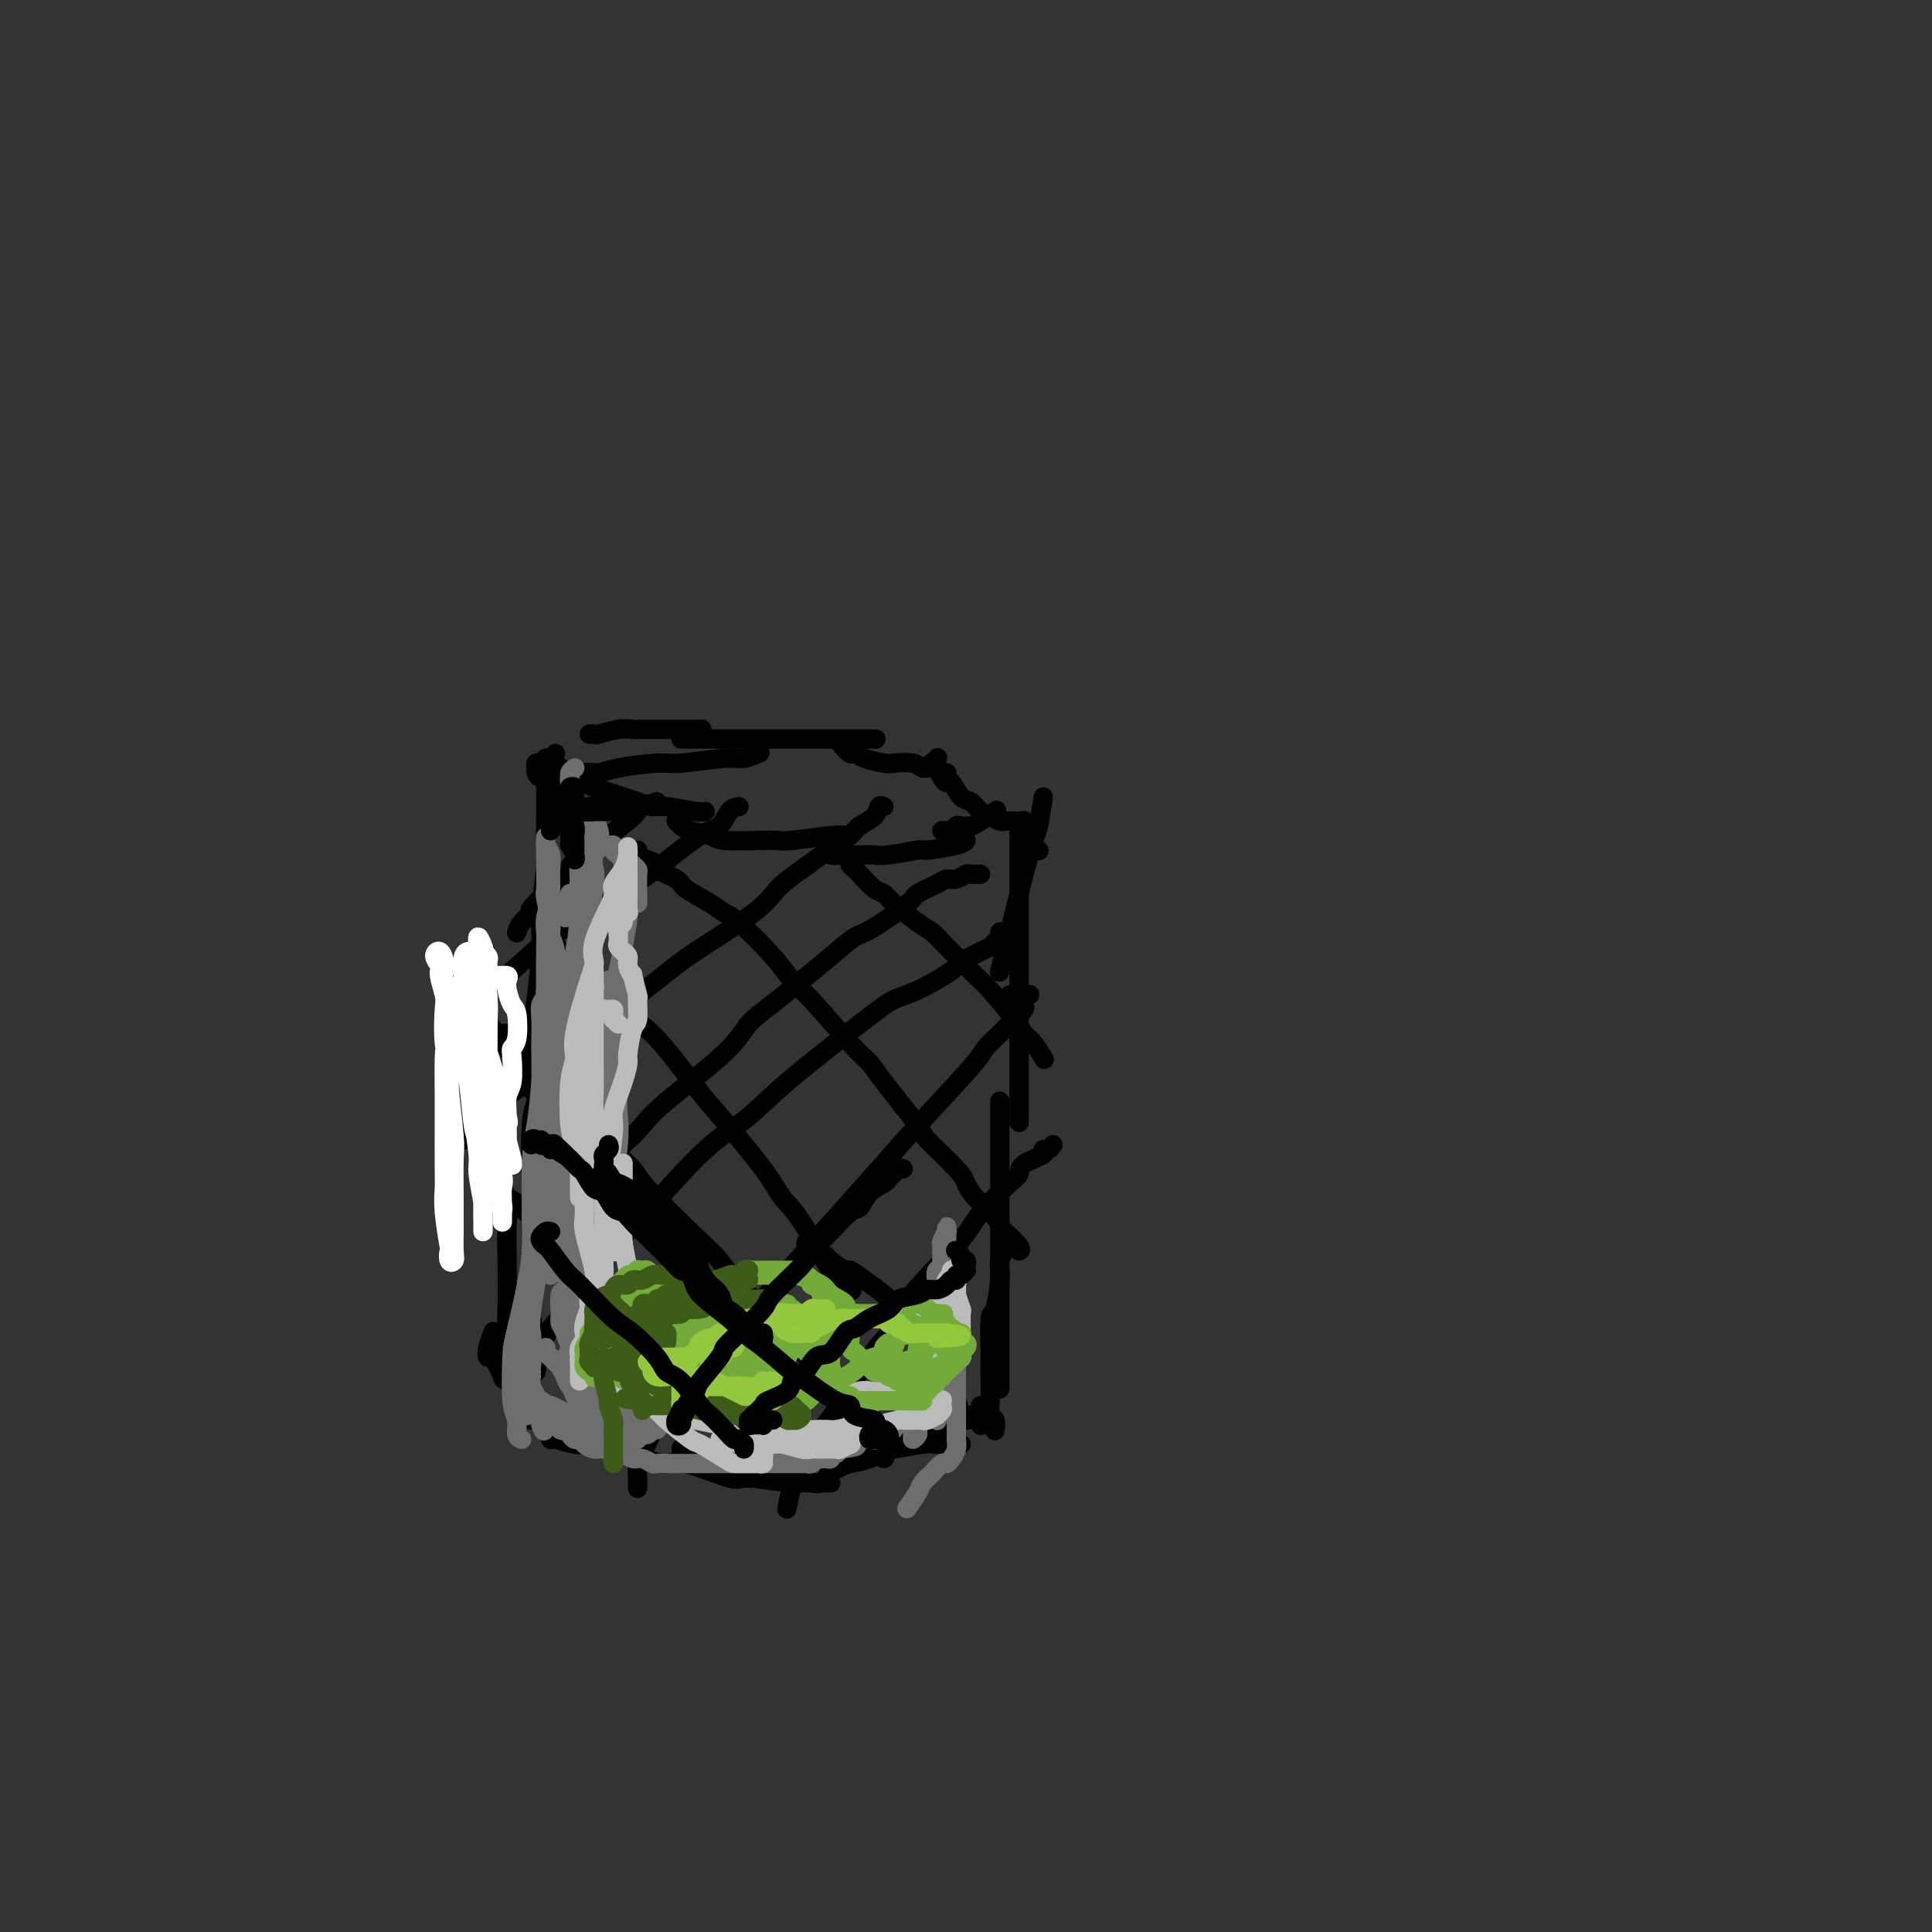 <svg viewBox='0 0 400 400' version='1.1' xmlns='http://www.w3.org/2000/svg' xmlns:xlink='http://www.w3.org/1999/xlink'><rect x="0" y="0" width="400" height="400" fill="#333333" stroke="none"/><g fill='none' stroke='#000000' stroke-width='4' stroke-linecap='round' stroke-linejoin='round'><path d='M113,157c-0.000,0.207 -0.000,0.413 0,1c0.000,0.587 0.001,1.554 0,2c-0.001,0.446 -0.004,0.369 0,2c0.004,1.631 0.016,4.968 0,7c-0.016,2.032 -0.060,2.758 0,4c0.060,1.242 0.222,3.000 0,6c-0.222,3.000 -0.830,7.244 -1,10c-0.170,2.756 0.098,4.025 0,7c-0.098,2.975 -0.562,7.656 -1,11c-0.438,3.344 -0.849,5.350 -1,7c-0.151,1.650 -0.041,2.944 0,5c0.041,2.056 0.012,4.873 0,6c-0.012,1.127 -0.006,0.563 0,0'/><path d='M113,193c-0.002,0.126 -0.005,0.253 0,1c0.005,0.747 0.016,2.115 0,3c-0.016,0.885 -0.061,1.289 0,2c0.061,0.711 0.228,1.731 0,3c-0.228,1.269 -0.849,2.788 -1,4c-0.151,1.212 0.170,2.117 0,5c-0.170,2.883 -0.830,7.743 -1,11c-0.170,3.257 0.151,4.909 0,6c-0.151,1.091 -0.772,1.621 -1,5c-0.228,3.379 -0.062,9.609 0,13c0.062,3.391 0.020,3.945 0,5c-0.020,1.055 -0.020,2.612 0,6c0.020,3.388 0.058,8.607 0,11c-0.058,2.393 -0.211,1.961 0,4c0.211,2.039 0.788,6.549 1,9c0.212,2.451 0.061,2.843 0,3c-0.061,0.157 -0.030,0.078 0,0'/><path d='M106,250c-0.423,0.499 -0.846,0.997 -1,3c-0.154,2.003 -0.038,5.509 0,8c0.038,2.491 -0.002,3.966 0,5c0.002,1.034 0.046,1.629 0,4c-0.046,2.371 -0.180,6.520 0,9c0.180,2.480 0.675,3.292 1,4c0.325,0.708 0.479,1.314 1,3c0.521,1.686 1.410,4.454 2,6c0.590,1.546 0.883,1.870 1,2c0.117,0.130 0.059,0.065 0,0'/><path d='M114,158c0.349,-0.097 0.698,-0.195 1,0c0.302,0.195 0.556,0.681 1,1c0.444,0.319 1.077,0.470 2,1c0.923,0.530 2.134,1.438 3,2c0.866,0.562 1.387,0.776 2,1c0.613,0.224 1.320,0.456 3,1c1.680,0.544 4.335,1.400 6,2c1.665,0.600 2.341,0.945 3,1c0.659,0.055 1.300,-0.181 3,0c1.700,0.181 4.458,0.780 6,1c1.542,0.220 1.869,0.063 2,0c0.131,-0.063 0.065,-0.031 0,0'/><path d='M140,170c0.454,0.447 0.908,0.894 1,1c0.092,0.106 -0.177,-0.129 0,0c0.177,0.129 0.800,0.623 2,1c1.200,0.377 2.977,0.638 4,1c1.023,0.362 1.292,0.825 3,1c1.708,0.175 4.854,0.061 7,0c2.146,-0.061 3.293,-0.069 4,0c0.707,0.069 0.973,0.214 3,0c2.027,-0.214 5.815,-0.788 8,-1c2.185,-0.212 2.767,-0.060 3,0c0.233,0.060 0.116,0.030 0,0'/><path d='M171,176c0.475,-0.113 0.951,-0.226 1,0c0.049,0.226 -0.328,0.792 0,1c0.328,0.208 1.361,0.057 2,0c0.639,-0.057 0.883,-0.019 2,0c1.117,0.019 3.107,0.020 4,0c0.893,-0.020 0.691,-0.061 1,0c0.309,0.061 1.130,0.223 3,0c1.870,-0.223 4.788,-0.830 6,-1c1.212,-0.170 0.717,0.099 2,0c1.283,-0.099 4.346,-0.565 6,-1c1.654,-0.435 1.901,-0.839 2,-1c0.099,-0.161 0.049,-0.081 0,0'/><path d='M195,172c0.335,-0.030 0.671,-0.060 1,0c0.329,0.060 0.653,0.210 1,0c0.347,-0.210 0.717,-0.782 1,-1c0.283,-0.218 0.479,-0.083 1,0c0.521,0.083 1.366,0.115 2,0c0.634,-0.115 1.055,-0.377 2,-1c0.945,-0.623 2.413,-1.607 3,-2c0.587,-0.393 0.294,-0.197 0,0'/><path d='M216,165c-0.363,2.381 -0.726,4.761 -1,6c-0.274,1.239 -0.458,1.335 -1,3c-0.542,1.665 -1.441,4.898 -2,7c-0.559,2.102 -0.777,3.071 -1,4c-0.223,0.929 -0.452,1.816 -1,4c-0.548,2.184 -1.417,5.665 -2,8c-0.583,2.335 -0.881,3.524 -1,4c-0.119,0.476 -0.060,0.238 0,0'/><path d='M211,171c0.000,0.093 0.000,0.186 0,1c0.000,0.814 0.000,2.348 0,3c0.000,0.652 0.000,0.422 0,2c-0.000,1.578 0.000,4.965 0,7c0.000,2.035 0.000,2.719 0,5c0.000,2.281 0.000,6.161 0,9c0.000,2.839 0.000,4.639 0,6c0.000,1.361 0.000,2.285 0,5c0.000,2.715 -0.000,7.222 0,10c0.000,2.778 0.000,3.827 0,5c-0.000,1.173 0.000,2.470 0,4c0.000,1.530 0.000,3.294 0,4c0.000,0.706 0.000,0.353 0,0'/><path d='M207,228c0.000,0.319 0.000,0.638 0,2c0.000,1.362 0.000,3.768 0,5c0.000,1.232 0.000,1.292 0,2c-0.000,0.708 0.000,2.065 0,4c-0.000,1.935 0.000,4.448 0,6c-0.000,1.552 0.000,2.143 0,3c0.000,0.857 0.000,1.980 0,4c0.000,2.020 0.000,4.936 0,7c0.000,2.064 0.000,3.277 0,4c-0.000,0.723 0.000,0.955 0,3c0.000,2.045 0.000,5.904 0,8c-0.000,2.096 0.000,2.428 0,3c0.000,0.572 0.000,1.385 0,3c-0.000,1.615 0.000,4.033 0,5c0.000,0.967 0.000,0.484 0,0'/><path d='M208,259c-0.417,0.631 -0.833,1.262 -1,2c-0.167,0.738 -0.083,1.582 0,2c0.083,0.418 0.166,0.412 0,2c-0.166,1.588 -0.580,4.772 -1,6c-0.420,1.228 -0.844,0.499 -1,2c-0.156,1.501 -0.043,5.232 0,7c0.043,1.768 0.015,1.572 0,2c-0.015,0.428 -0.018,1.481 0,3c0.018,1.519 0.057,3.504 0,5c-0.057,1.496 -0.211,2.504 0,3c0.211,0.496 0.788,0.480 1,1c0.212,0.520 0.061,1.577 0,2c-0.061,0.423 -0.030,0.211 0,0'/><path d='M203,291c0.087,0.301 0.173,0.602 0,1c-0.173,0.398 -0.606,0.893 -1,1c-0.394,0.107 -0.749,-0.175 -1,0c-0.251,0.175 -0.399,0.807 -1,1c-0.601,0.193 -1.656,-0.052 -2,0c-0.344,0.052 0.021,0.403 -1,1c-1.021,0.597 -3.430,1.441 -5,2c-1.570,0.559 -2.301,0.835 -3,1c-0.699,0.165 -1.366,0.220 -3,1c-1.634,0.780 -4.234,2.286 -6,3c-1.766,0.714 -2.697,0.636 -4,1c-1.303,0.364 -2.976,1.169 -4,2c-1.024,0.831 -1.398,1.687 -2,2c-0.602,0.313 -1.431,0.084 -2,0c-0.569,-0.084 -0.877,-0.024 -1,0c-0.123,0.024 -0.062,0.012 0,0'/><path d='M199,299c-1.088,-0.008 -2.176,-0.016 -3,0c-0.824,0.016 -1.382,0.057 -2,0c-0.618,-0.057 -1.294,-0.211 -3,0c-1.706,0.211 -4.441,0.789 -6,1c-1.559,0.211 -1.943,0.056 -4,0c-2.057,-0.056 -5.786,-0.011 -8,0c-2.214,0.011 -2.912,-0.011 -4,0c-1.088,0.011 -2.564,0.055 -5,0c-2.436,-0.055 -5.831,-0.210 -8,0c-2.169,0.210 -3.112,0.785 -4,1c-0.888,0.215 -1.723,0.072 -3,0c-1.277,-0.072 -2.997,-0.072 -4,0c-1.003,0.072 -1.289,0.215 -2,0c-0.711,-0.215 -1.845,-0.789 -2,-1c-0.155,-0.211 0.670,-0.060 1,0c0.330,0.060 0.165,0.030 0,0'/><path d='M172,307c-0.710,-0.003 -1.420,-0.005 -2,0c-0.580,0.005 -1.030,0.019 -2,0c-0.970,-0.019 -2.459,-0.069 -3,0c-0.541,0.069 -0.135,0.257 -2,0c-1.865,-0.257 -6.000,-0.961 -8,-1c-2.000,-0.039 -1.866,0.586 -4,0c-2.134,-0.586 -6.535,-2.382 -9,-3c-2.465,-0.618 -2.994,-0.060 -4,0c-1.006,0.060 -2.490,-0.380 -5,-1c-2.510,-0.620 -6.046,-1.419 -8,-2c-1.954,-0.581 -2.328,-0.944 -3,-1c-0.672,-0.056 -1.644,0.195 -3,0c-1.356,-0.195 -3.095,-0.837 -4,-1c-0.905,-0.163 -0.974,0.152 -1,0c-0.026,-0.152 -0.007,-0.772 0,-1c0.007,-0.228 0.002,-0.065 0,0c-0.002,0.065 -0.001,0.033 0,0'/><path d='M123,295c-0.010,-0.437 -0.019,-0.873 -1,-1c-0.981,-0.127 -2.932,0.056 -4,0c-1.068,-0.056 -1.251,-0.351 -2,-1c-0.749,-0.649 -2.064,-1.654 -3,-2c-0.936,-0.346 -1.494,-0.035 -3,-1c-1.506,-0.965 -3.960,-3.205 -5,-4c-1.040,-0.795 -0.667,-0.143 -1,-1c-0.333,-0.857 -1.371,-3.221 -2,-4c-0.629,-0.779 -0.849,0.028 -1,0c-0.151,-0.028 -0.233,-0.892 0,-2c0.233,-1.108 0.781,-2.459 1,-3c0.219,-0.541 0.110,-0.270 0,0'/><path d='M122,152c0.408,-0.030 0.815,-0.061 1,0c0.185,0.061 0.147,0.212 1,0c0.853,-0.212 2.597,-0.789 4,-1c1.403,-0.211 2.464,-0.057 3,0c0.536,0.057 0.547,0.015 2,0c1.453,-0.015 4.348,-0.004 6,0c1.652,0.004 2.060,0.001 3,0c0.940,-0.001 2.411,-0.000 3,0c0.589,0.000 0.294,0.000 0,0'/><path d='M115,156c-0.332,0.455 -0.663,0.909 -1,1c-0.337,0.091 -0.679,-0.183 -1,0c-0.321,0.183 -0.620,0.823 -1,1c-0.380,0.177 -0.841,-0.111 -1,0c-0.159,0.111 -0.015,0.619 0,1c0.015,0.381 -0.099,0.634 0,1c0.099,0.366 0.410,0.845 1,1c0.590,0.155 1.458,-0.014 2,0c0.542,0.014 0.757,0.210 2,0c1.243,-0.210 3.513,-0.826 5,-1c1.487,-0.174 2.191,0.093 3,0c0.809,-0.093 1.724,-0.546 4,-1c2.276,-0.454 5.913,-0.910 8,-1c2.087,-0.090 2.623,0.186 5,0c2.377,-0.186 6.596,-0.833 9,-1c2.404,-0.167 2.993,0.147 4,0c1.007,-0.147 2.430,-0.756 3,-1c0.570,-0.244 0.285,-0.122 0,0'/><path d='M141,153c0.335,0.000 0.670,0.000 1,0c0.330,0.000 0.653,0.000 1,0c0.347,0.000 0.716,0.000 2,0c1.284,-0.000 3.483,0.000 5,0c1.517,0.000 2.354,0.000 4,0c1.646,0.000 4.102,0.000 6,0c1.898,0.000 3.238,0.000 4,0c0.762,0.000 0.947,0.000 3,0c2.053,0.000 5.973,0.000 8,0c2.027,0.000 2.161,0.000 3,0c0.839,0.000 2.383,0.000 3,0c0.617,0.000 0.309,0.000 0,0'/><path d='M174,154c0.762,0.868 1.525,1.735 2,2c0.475,0.265 0.663,-0.074 1,0c0.337,0.074 0.825,0.560 2,1c1.175,0.440 3.039,0.835 4,1c0.961,0.165 1.021,0.101 2,0c0.979,-0.101 2.879,-0.237 4,0c1.121,0.237 1.463,0.848 2,1c0.537,0.152 1.268,-0.155 2,0c0.732,0.155 1.466,0.773 2,1c0.534,0.227 0.867,0.065 1,0c0.133,-0.065 0.067,-0.032 0,0'/><path d='M194,157c0.107,-0.118 0.214,-0.235 0,0c-0.214,0.235 -0.748,0.824 -1,1c-0.252,0.176 -0.223,-0.061 0,0c0.223,0.061 0.640,0.419 1,1c0.360,0.581 0.663,1.383 1,2c0.337,0.617 0.709,1.048 1,1c0.291,-0.048 0.500,-0.574 1,0c0.500,0.574 1.289,2.249 2,3c0.711,0.751 1.342,0.580 2,1c0.658,0.420 1.341,1.433 2,2c0.659,0.567 1.293,0.688 2,1c0.707,0.312 1.485,0.816 2,1c0.515,0.184 0.765,0.048 1,0c0.235,-0.048 0.455,-0.009 1,0c0.545,0.009 1.417,-0.012 2,0c0.583,0.012 0.878,0.056 1,0c0.122,-0.056 0.071,-0.212 0,0c-0.071,0.212 -0.163,0.792 0,1c0.163,0.208 0.580,0.045 1,0c0.420,-0.045 0.845,0.029 1,0c0.155,-0.029 0.042,-0.161 0,0c-0.042,0.161 -0.012,0.617 0,1c0.012,0.383 0.007,0.695 0,1c-0.007,0.305 -0.016,0.604 0,1c0.016,0.396 0.056,0.890 0,1c-0.056,0.110 -0.207,-0.163 0,0c0.207,0.163 0.774,0.761 1,1c0.226,0.239 0.113,0.120 0,0'/><path d='M115,191c-0.419,0.461 -0.838,0.923 -1,1c-0.162,0.077 -0.066,-0.230 0,0c0.066,0.230 0.101,0.996 0,1c-0.101,0.004 -0.337,-0.754 0,0c0.337,0.754 1.247,3.021 2,4c0.753,0.979 1.348,0.671 2,1c0.652,0.329 1.361,1.296 3,3c1.639,1.704 4.208,4.147 6,6c1.792,1.853 2.808,3.117 4,4c1.192,0.883 2.559,1.384 5,4c2.441,2.616 5.957,7.348 8,10c2.043,2.652 2.615,3.224 5,6c2.385,2.776 6.584,7.756 9,11c2.416,3.244 3.051,4.750 4,6c0.949,1.250 2.213,2.242 4,5c1.787,2.758 4.096,7.281 6,10c1.904,2.719 3.401,3.634 4,4c0.599,0.366 0.299,0.183 0,0'/><path d='M167,257c-0.120,0.312 -0.239,0.623 0,1c0.239,0.377 0.838,0.818 1,1c0.162,0.182 -0.113,0.103 0,0c0.113,-0.103 0.616,-0.230 1,0c0.384,0.230 0.651,0.817 1,1c0.349,0.183 0.781,-0.037 1,0c0.219,0.037 0.226,0.331 1,1c0.774,0.669 2.315,1.713 3,2c0.685,0.287 0.514,-0.181 1,0c0.486,0.181 1.630,1.013 3,2c1.370,0.987 2.968,2.130 4,3c1.032,0.870 1.498,1.467 2,2c0.502,0.533 1.038,1.003 2,2c0.962,0.997 2.348,2.522 3,3c0.652,0.478 0.569,-0.092 1,1c0.431,1.092 1.376,3.845 2,5c0.624,1.155 0.927,0.713 1,1c0.073,0.287 -0.082,1.302 0,2c0.082,0.698 0.402,1.077 1,2c0.598,0.923 1.473,2.390 2,3c0.527,0.610 0.705,0.363 1,1c0.295,0.637 0.706,2.157 1,3c0.294,0.843 0.471,1.011 1,1c0.529,-0.011 1.410,-0.199 2,0c0.590,0.199 0.890,0.784 1,1c0.110,0.216 0.032,0.062 0,0c-0.032,-0.062 -0.016,-0.031 0,0'/><path d='M132,178c-0.011,-0.285 -0.023,-0.571 0,-1c0.023,-0.429 0.079,-1.003 0,-1c-0.079,0.003 -0.294,0.581 0,1c0.294,0.419 1.097,0.678 2,1c0.903,0.322 1.904,0.709 2,1c0.096,0.291 -0.714,0.488 0,1c0.714,0.512 2.953,1.340 4,2c1.047,0.660 0.902,1.151 2,2c1.098,0.849 3.438,2.055 5,3c1.562,0.945 2.346,1.630 3,2c0.654,0.370 1.179,0.427 3,2c1.821,1.573 4.939,4.662 7,7c2.061,2.338 3.064,3.925 4,5c0.936,1.075 1.804,1.637 4,4c2.196,2.363 5.721,6.526 8,9c2.279,2.474 3.311,3.257 4,4c0.689,0.743 1.035,1.444 3,4c1.965,2.556 5.550,6.966 7,9c1.450,2.034 0.767,1.693 2,3c1.233,1.307 4.383,4.263 6,6c1.617,1.737 1.702,2.256 2,3c0.298,0.744 0.809,1.712 2,3c1.191,1.288 3.062,2.895 4,4c0.938,1.105 0.945,1.708 1,2c0.055,0.292 0.159,0.274 1,1c0.841,0.726 2.419,2.195 3,3c0.581,0.805 0.166,0.944 0,1c-0.166,0.056 -0.083,0.028 0,0'/><path d='M176,177c0.028,0.338 0.055,0.675 0,1c-0.055,0.325 -0.194,0.636 0,1c0.194,0.364 0.721,0.781 1,1c0.279,0.219 0.312,0.240 1,1c0.688,0.760 2.033,2.258 3,3c0.967,0.742 1.557,0.726 2,1c0.443,0.274 0.738,0.837 2,2c1.262,1.163 3.490,2.927 5,4c1.510,1.073 2.303,1.456 3,2c0.697,0.544 1.299,1.248 3,3c1.701,1.752 4.500,4.551 6,6c1.500,1.449 1.702,1.548 3,3c1.298,1.452 3.693,4.256 5,6c1.307,1.744 1.526,2.426 2,3c0.474,0.574 1.205,1.039 2,2c0.795,0.961 1.656,2.417 2,3c0.344,0.583 0.172,0.291 0,0'/><path d='M106,215c-0.476,0.123 -0.952,0.247 -1,0c-0.048,-0.247 0.334,-0.863 0,-1c-0.334,-0.137 -1.382,0.205 -2,0c-0.618,-0.205 -0.805,-0.957 -1,-1c-0.195,-0.043 -0.396,0.622 0,1c0.396,0.378 1.390,0.470 2,1c0.610,0.530 0.835,1.498 1,2c0.165,0.502 0.269,0.536 2,2c1.731,1.464 5.089,4.356 7,6c1.911,1.644 2.373,2.039 3,3c0.627,0.961 1.417,2.486 4,5c2.583,2.514 6.959,6.016 9,8c2.041,1.984 1.748,2.449 4,5c2.252,2.551 7.051,7.187 10,10c2.949,2.813 4.050,3.802 5,5c0.950,1.198 1.750,2.605 4,5c2.250,2.395 5.950,5.778 8,8c2.050,2.222 2.449,3.282 3,4c0.551,0.718 1.255,1.093 3,3c1.745,1.907 4.532,5.345 6,7c1.468,1.655 1.616,1.525 2,2c0.384,0.475 1.003,1.553 2,3c0.997,1.447 2.372,3.263 3,4c0.628,0.737 0.508,0.393 1,1c0.492,0.607 1.594,2.163 2,3c0.406,0.837 0.116,0.953 0,1c-0.116,0.047 -0.058,0.023 0,0'/><path d='M101,244c-0.058,-0.100 -0.116,-0.199 0,0c0.116,0.199 0.407,0.697 1,1c0.593,0.303 1.488,0.412 2,1c0.512,0.588 0.640,1.656 1,2c0.360,0.344 0.950,-0.034 3,2c2.050,2.034 5.559,6.482 8,9c2.441,2.518 3.815,3.105 5,4c1.185,0.895 2.181,2.097 5,5c2.819,2.903 7.463,7.506 10,10c2.537,2.494 2.969,2.878 5,5c2.031,2.122 5.663,5.983 8,8c2.337,2.017 3.381,2.189 4,3c0.619,0.811 0.814,2.259 2,4c1.186,1.741 3.362,3.773 5,5c1.638,1.227 2.738,1.648 3,2c0.262,0.352 -0.314,0.633 0,1c0.314,0.367 1.518,0.819 2,1c0.482,0.181 0.241,0.090 0,0'/><path d='M209,207c-0.092,-0.423 -0.183,-0.845 0,-1c0.183,-0.155 0.641,-0.041 1,0c0.359,0.041 0.619,0.010 1,0c0.381,-0.010 0.883,0.000 1,0c0.117,-0.000 -0.151,-0.011 0,0c0.151,0.011 0.721,0.044 1,0c0.279,-0.044 0.266,-0.164 0,0c-0.266,0.164 -0.783,0.613 -1,1c-0.217,0.387 -0.132,0.713 0,1c0.132,0.287 0.311,0.536 0,1c-0.311,0.464 -1.112,1.142 -2,2c-0.888,0.858 -1.863,1.895 -3,3c-1.137,1.105 -2.436,2.276 -3,3c-0.564,0.724 -0.394,1.000 -3,4c-2.606,3.000 -7.990,8.726 -11,12c-3.010,3.274 -3.647,4.098 -8,9c-4.353,4.902 -12.422,13.884 -17,19c-4.578,5.116 -5.666,6.368 -7,8c-1.334,1.632 -2.914,3.646 -6,7c-3.086,3.354 -7.678,8.049 -10,11c-2.322,2.951 -2.373,4.159 -3,5c-0.627,0.841 -1.828,1.315 -3,3c-1.172,1.685 -2.314,4.581 -3,6c-0.686,1.419 -0.916,1.360 -1,2c-0.084,0.640 -0.023,1.980 0,3c0.023,1.020 0.006,1.720 0,2c-0.006,0.280 -0.003,0.140 0,0'/><path d='M208,193c-0.448,-0.089 -0.897,-0.179 -1,0c-0.103,0.179 0.138,0.625 0,1c-0.138,0.375 -0.657,0.678 -1,1c-0.343,0.322 -0.510,0.665 -1,1c-0.490,0.335 -1.302,0.664 -2,1c-0.698,0.336 -1.281,0.680 -2,1c-0.719,0.320 -1.575,0.616 -2,1c-0.425,0.384 -0.418,0.855 -2,2c-1.582,1.145 -4.752,2.963 -7,4c-2.248,1.037 -3.573,1.292 -5,2c-1.427,0.708 -2.956,1.867 -7,5c-4.044,3.133 -10.605,8.238 -15,12c-4.395,3.762 -6.626,6.180 -9,8c-2.374,1.820 -4.891,3.043 -9,7c-4.109,3.957 -9.811,10.649 -13,14c-3.189,3.351 -3.866,3.360 -6,6c-2.134,2.640 -5.724,7.912 -8,11c-2.276,3.088 -3.237,3.993 -4,5c-0.763,1.007 -1.329,2.116 -2,4c-0.671,1.884 -1.448,4.544 -2,6c-0.552,1.456 -0.880,1.710 -1,2c-0.120,0.290 -0.032,0.617 0,1c0.032,0.383 0.009,0.824 0,1c-0.009,0.176 -0.005,0.088 0,0'/><path d='M203,181c-0.327,-0.008 -0.655,-0.017 -1,0c-0.345,0.017 -0.709,0.059 -1,0c-0.291,-0.059 -0.509,-0.219 -1,0c-0.491,0.219 -1.253,0.818 -2,1c-0.747,0.182 -1.477,-0.053 -2,0c-0.523,0.053 -0.839,0.394 -2,1c-1.161,0.606 -3.168,1.476 -4,2c-0.832,0.524 -0.490,0.702 -2,2c-1.510,1.298 -4.873,3.714 -7,5c-2.127,1.286 -3.019,1.440 -4,2c-0.981,0.560 -2.051,1.524 -5,4c-2.949,2.476 -7.776,6.462 -11,9c-3.224,2.538 -4.844,3.628 -6,5c-1.156,1.372 -1.846,3.025 -5,6c-3.154,2.975 -8.770,7.272 -12,10c-3.230,2.728 -4.074,3.886 -5,5c-0.926,1.114 -1.936,2.183 -4,4c-2.064,1.817 -5.184,4.382 -7,6c-1.816,1.618 -2.329,2.290 -3,3c-0.671,0.710 -1.499,1.458 -2,2c-0.501,0.542 -0.673,0.877 -1,1c-0.327,0.123 -0.808,0.035 -1,0c-0.192,-0.035 -0.096,-0.018 0,0'/><path d='M183,167c-0.387,-0.180 -0.775,-0.360 -1,0c-0.225,0.360 -0.289,1.261 -1,2c-0.711,0.739 -2.070,1.316 -3,2c-0.930,0.684 -1.430,1.473 -2,2c-0.570,0.527 -1.208,0.791 -3,2c-1.792,1.209 -4.737,3.364 -7,5c-2.263,1.636 -3.844,2.752 -5,4c-1.156,1.248 -1.889,2.627 -5,5c-3.111,2.373 -8.602,5.740 -12,8c-3.398,2.260 -4.703,3.411 -8,6c-3.297,2.589 -8.585,6.614 -12,9c-3.415,2.386 -4.957,3.131 -6,4c-1.043,0.869 -1.587,1.861 -4,4c-2.413,2.139 -6.694,5.424 -9,7c-2.306,1.576 -2.636,1.441 -3,2c-0.364,0.559 -0.763,1.810 -2,3c-1.237,1.190 -3.311,2.319 -4,3c-0.689,0.681 0.007,0.914 0,1c-0.007,0.086 -0.716,0.025 -1,0c-0.284,-0.025 -0.142,-0.012 0,0'/><path d='M153,167c-0.679,0.098 -1.357,0.195 -2,1c-0.643,0.805 -1.249,2.316 -2,3c-0.751,0.684 -1.646,0.541 -4,2c-2.354,1.459 -6.165,4.521 -8,6c-1.835,1.479 -1.692,1.374 -4,3c-2.308,1.626 -7.065,4.984 -10,7c-2.935,2.016 -4.048,2.691 -5,3c-0.952,0.309 -1.744,0.251 -4,2c-2.256,1.749 -5.977,5.304 -8,7c-2.023,1.696 -2.349,1.532 -3,2c-0.651,0.468 -1.628,1.569 -3,3c-1.372,1.431 -3.138,3.193 -4,4c-0.862,0.807 -0.819,0.660 -1,1c-0.181,0.340 -0.587,1.169 -1,2c-0.413,0.831 -0.832,1.666 -1,2c-0.168,0.334 -0.084,0.167 0,0'/><path d='M218,237c-0.279,0.441 -0.557,0.881 -1,1c-0.443,0.119 -1.050,-0.084 -1,0c0.050,0.084 0.757,0.455 0,1c-0.757,0.545 -2.979,1.265 -4,2c-1.021,0.735 -0.841,1.486 -1,2c-0.159,0.514 -0.658,0.792 -2,2c-1.342,1.208 -3.528,3.345 -5,5c-1.472,1.655 -2.231,2.826 -3,4c-0.769,1.174 -1.547,2.350 -4,5c-2.453,2.650 -6.580,6.775 -9,10c-2.420,3.225 -3.132,5.552 -4,7c-0.868,1.448 -1.892,2.017 -4,5c-2.108,2.983 -5.300,8.378 -7,11c-1.700,2.622 -1.909,2.469 -3,4c-1.091,1.531 -3.063,4.746 -4,7c-0.937,2.254 -0.840,3.546 -1,4c-0.160,0.454 -0.579,0.069 -1,1c-0.421,0.931 -0.845,3.177 -1,4c-0.155,0.823 -0.042,0.221 0,0c0.042,-0.221 0.012,-0.063 0,0c-0.012,0.063 -0.006,0.032 0,0'/><path d='M136,166c-1.188,0.350 -2.376,0.699 -3,1c-0.624,0.301 -0.682,0.553 -1,1c-0.318,0.447 -0.894,1.090 -2,2c-1.106,0.910 -2.741,2.086 -4,3c-1.259,0.914 -2.143,1.566 -3,2c-0.857,0.434 -1.688,0.651 -3,2c-1.312,1.349 -3.104,3.831 -4,5c-0.896,1.169 -0.895,1.025 -2,2c-1.105,0.975 -3.315,3.070 -4,4c-0.685,0.930 0.156,0.694 0,1c-0.156,0.306 -1.310,1.154 -2,2c-0.690,0.846 -0.917,1.689 -1,2c-0.083,0.311 -0.024,0.089 0,0c0.024,-0.089 0.012,-0.044 0,0'/></g>
<g fill='none' stroke='#6D6E70' stroke-width='4' stroke-linecap='round' stroke-linejoin='round'><path d='M119,159c-0.431,0.308 -0.863,0.616 -1,1c-0.137,0.384 0.020,0.845 0,1c-0.020,0.155 -0.216,0.005 0,1c0.216,0.995 0.845,3.136 1,4c0.155,0.864 -0.165,0.452 0,2c0.165,1.548 0.815,5.058 1,7c0.185,1.942 -0.094,2.318 0,3c0.094,0.682 0.561,1.670 1,4c0.439,2.330 0.849,6.004 1,8c0.151,1.996 0.041,2.316 0,3c-0.041,0.684 -0.014,1.731 0,4c0.014,2.269 0.015,5.759 0,8c-0.015,2.241 -0.045,3.232 0,4c0.045,0.768 0.166,1.314 0,3c-0.166,1.686 -0.618,4.514 -1,6c-0.382,1.486 -0.694,1.632 -1,2c-0.306,0.368 -0.607,0.957 -1,2c-0.393,1.043 -0.880,2.538 -1,3c-0.120,0.462 0.125,-0.111 0,0c-0.125,0.111 -0.621,0.906 -1,1c-0.379,0.094 -0.640,-0.513 -1,-1c-0.360,-0.487 -0.817,-0.853 -1,-1c-0.183,-0.147 -0.091,-0.073 0,0'/><path d='M124,175c0.119,-1.041 0.238,-2.082 0,-3c-0.238,-0.918 -0.833,-1.713 -1,-2c-0.167,-0.287 0.095,-0.067 0,0c-0.095,0.067 -0.548,-0.021 -1,0c-0.452,0.021 -0.905,0.151 -1,1c-0.095,0.849 0.167,2.418 0,3c-0.167,0.582 -0.763,0.177 -1,2c-0.237,1.823 -0.115,5.874 0,8c0.115,2.126 0.223,2.328 0,5c-0.223,2.672 -0.778,7.814 -1,11c-0.222,3.186 -0.112,4.416 0,6c0.112,1.584 0.226,3.520 0,7c-0.226,3.480 -0.793,8.503 -1,12c-0.207,3.497 -0.056,5.469 0,7c0.056,1.531 0.016,2.620 0,6c-0.016,3.380 -0.008,9.049 0,12c0.008,2.951 0.016,3.183 0,4c-0.016,0.817 -0.056,2.219 0,4c0.056,1.781 0.207,3.941 0,5c-0.207,1.059 -0.774,1.017 -1,1c-0.226,-0.017 -0.113,-0.008 0,0'/><path d='M128,177c-0.449,-0.307 -0.898,-0.613 -1,-1c-0.102,-0.387 0.144,-0.853 0,-1c-0.144,-0.147 -0.679,0.026 -1,0c-0.321,-0.026 -0.430,-0.251 -1,0c-0.570,0.251 -1.601,0.980 -2,2c-0.399,1.020 -0.165,2.333 0,3c0.165,0.667 0.260,0.690 0,3c-0.260,2.310 -0.874,6.907 -1,9c-0.126,2.093 0.238,1.682 0,5c-0.238,3.318 -1.078,10.365 -2,15c-0.922,4.635 -1.927,6.858 -2,9c-0.073,2.142 0.786,4.202 0,9c-0.786,4.798 -3.216,12.335 -4,17c-0.784,4.665 0.078,6.460 0,8c-0.078,1.540 -1.095,2.827 -2,6c-0.905,3.173 -1.696,8.234 -2,11c-0.304,2.766 -0.120,3.238 0,4c0.120,0.762 0.177,1.812 0,3c-0.177,1.188 -0.586,2.512 -1,3c-0.414,0.488 -0.833,0.139 -1,0c-0.167,-0.139 -0.084,-0.070 0,0'/><path d='M120,186c0.000,-0.283 0.001,-0.566 0,-1c-0.001,-0.434 -0.003,-1.020 0,-1c0.003,0.020 0.012,0.647 0,1c-0.012,0.353 -0.044,0.432 0,2c0.044,1.568 0.164,4.626 0,6c-0.164,1.374 -0.613,1.063 -1,4c-0.387,2.937 -0.711,9.122 -1,13c-0.289,3.878 -0.544,5.447 -1,7c-0.456,1.553 -1.113,3.088 -2,8c-0.887,4.912 -2.003,13.200 -3,18c-0.997,4.800 -1.876,6.112 -2,8c-0.124,1.888 0.507,4.353 0,9c-0.507,4.647 -2.151,11.476 -3,15c-0.849,3.524 -0.903,3.743 -1,6c-0.097,2.257 -0.236,6.552 0,9c0.236,2.448 0.847,3.048 1,4c0.153,0.952 -0.151,2.256 0,3c0.151,0.744 0.757,0.927 1,1c0.243,0.073 0.121,0.037 0,0'/><path d='M117,190c-0.339,-0.236 -0.678,-0.472 -1,-1c-0.322,-0.528 -0.626,-1.348 -1,-2c-0.374,-0.652 -0.818,-1.135 -1,-1c-0.182,0.135 -0.101,0.887 0,1c0.101,0.113 0.223,-0.412 0,0c-0.223,0.412 -0.791,1.761 -1,3c-0.209,1.239 -0.059,2.370 0,3c0.059,0.630 0.027,0.761 0,3c-0.027,2.239 -0.050,6.586 0,9c0.050,2.414 0.172,2.893 0,6c-0.172,3.107 -0.639,8.840 -1,13c-0.361,4.160 -0.618,6.745 -1,9c-0.382,2.255 -0.891,4.180 -1,9c-0.109,4.820 0.181,12.537 0,17c-0.181,4.463 -0.834,5.673 -1,7c-0.166,1.327 0.155,2.770 0,6c-0.155,3.230 -0.788,8.246 -1,11c-0.212,2.754 -0.004,3.246 0,4c0.004,0.754 -0.195,1.771 0,3c0.195,1.229 0.784,2.670 1,3c0.216,0.330 0.058,-0.450 0,-1c-0.058,-0.550 -0.017,-0.872 0,-1c0.017,-0.128 0.008,-0.064 0,0'/><path d='M118,185c-0.083,0.408 -0.166,0.816 0,1c0.166,0.184 0.580,0.143 1,1c0.420,0.857 0.846,2.611 1,4c0.154,1.389 0.037,2.412 0,3c-0.037,0.588 0.005,0.740 0,3c-0.005,2.260 -0.057,6.627 0,9c0.057,2.373 0.221,2.754 0,5c-0.221,2.246 -0.829,6.359 -1,9c-0.171,2.641 0.095,3.811 0,5c-0.095,1.189 -0.550,2.399 -1,5c-0.450,2.601 -0.895,6.595 -1,9c-0.105,2.405 0.130,3.223 0,4c-0.130,0.777 -0.623,1.515 -1,3c-0.377,1.485 -0.637,3.718 -1,5c-0.363,1.282 -0.829,1.612 -1,2c-0.171,0.388 -0.046,0.835 0,1c0.046,0.165 0.012,0.049 0,0c-0.012,-0.049 -0.003,-0.031 0,-1c0.003,-0.969 0.001,-2.924 0,-4c-0.001,-1.076 -0.000,-1.273 0,-3c0.000,-1.727 0.000,-4.983 0,-7c-0.000,-2.017 -0.000,-2.794 0,-4c0.000,-1.206 0.001,-2.841 0,-4c-0.001,-1.159 -0.004,-1.842 0,-4c0.004,-2.158 0.015,-5.792 0,-8c-0.015,-2.208 -0.057,-2.989 0,-4c0.057,-1.011 0.212,-2.251 0,-4c-0.212,-1.749 -0.793,-4.008 -1,-5c-0.207,-0.992 -0.041,-0.717 0,-1c0.041,-0.283 -0.041,-1.124 0,-1c0.041,0.124 0.207,1.214 0,2c-0.207,0.786 -0.787,1.270 -1,2c-0.213,0.730 -0.058,1.707 0,3c0.058,1.293 0.020,2.901 0,4c-0.020,1.099 -0.020,1.689 0,4c0.020,2.311 0.062,6.344 0,9c-0.062,2.656 -0.227,3.936 0,5c0.227,1.064 0.846,1.911 1,4c0.154,2.089 -0.156,5.418 0,7c0.156,1.582 0.778,1.417 1,2c0.222,0.583 0.046,1.914 0,3c-0.046,1.086 0.040,1.926 0,2c-0.040,0.074 -0.207,-0.617 0,-1c0.207,-0.383 0.787,-0.458 1,-1c0.213,-0.542 0.058,-1.551 0,-2c-0.058,-0.449 -0.019,-0.339 0,-2c0.019,-1.661 0.019,-5.094 0,-7c-0.019,-1.906 -0.057,-2.284 0,-3c0.057,-0.716 0.208,-1.770 0,-4c-0.208,-2.230 -0.774,-5.637 -1,-8c-0.226,-2.363 -0.113,-3.681 0,-5'/><path d='M114,218c-0.000,-5.261 -0.000,-2.913 0,-4c0.000,-1.087 0.000,-5.610 0,-8c-0.000,-2.390 -0.000,-2.646 0,-3c0.000,-0.354 0.000,-0.806 0,-2c-0.000,-1.194 -0.000,-3.132 0,-4c0.000,-0.868 0.001,-0.668 0,-1c-0.001,-0.332 -0.004,-1.198 0,-1c0.004,0.198 0.015,1.460 0,2c-0.015,0.540 -0.057,0.360 0,2c0.057,1.640 0.212,5.102 0,7c-0.212,1.898 -0.790,2.232 -1,3c-0.210,0.768 -0.052,1.968 0,4c0.052,2.032 -0.001,4.895 0,7c0.001,2.105 0.057,3.453 0,4c-0.057,0.547 -0.226,0.294 0,1c0.226,0.706 0.849,2.369 1,3c0.151,0.631 -0.170,0.228 0,0c0.170,-0.228 0.830,-0.282 1,-1c0.170,-0.718 -0.150,-2.101 0,-3c0.150,-0.899 0.770,-1.316 1,-2c0.230,-0.684 0.072,-1.635 0,-4c-0.072,-2.365 -0.057,-6.143 0,-8c0.057,-1.857 0.155,-1.793 0,-4c-0.155,-2.207 -0.563,-6.684 -1,-9c-0.437,-2.316 -0.902,-2.471 -1,-3c-0.098,-0.529 0.170,-1.431 0,-3c-0.170,-1.569 -0.778,-3.806 -1,-5c-0.222,-1.194 -0.060,-1.347 0,-2c0.060,-0.653 0.016,-1.806 0,-3c-0.016,-1.194 -0.004,-2.427 0,-3c0.004,-0.573 0.001,-0.484 0,-1c-0.001,-0.516 -0.000,-1.638 0,-2c0.000,-0.362 -0.001,0.035 0,0c0.001,-0.035 0.004,-0.502 0,-1c-0.004,-0.498 -0.015,-1.027 0,-1c0.015,0.027 0.057,0.610 0,1c-0.057,0.390 -0.211,0.586 0,1c0.211,0.414 0.789,1.044 1,2c0.211,0.956 0.056,2.237 0,3c-0.056,0.763 -0.014,1.009 0,2c0.014,0.991 0.001,2.727 0,4c-0.001,1.273 0.010,2.084 0,5c-0.010,2.916 -0.041,7.939 0,11c0.041,3.061 0.155,4.160 0,6c-0.155,1.840 -0.577,4.420 -1,7'/><path d='M113,215c0.001,8.702 0.004,10.457 0,12c-0.004,1.543 -0.015,2.876 0,6c0.015,3.124 0.057,8.041 0,11c-0.057,2.959 -0.211,3.962 0,5c0.211,1.038 0.788,2.111 1,4c0.212,1.889 0.058,4.593 0,6c-0.058,1.407 -0.019,1.516 0,2c0.019,0.484 0.019,1.342 0,2c-0.019,0.658 -0.058,1.115 0,1c0.058,-0.115 0.213,-0.804 0,-1c-0.213,-0.196 -0.793,0.101 -1,0c-0.207,-0.101 -0.041,-0.598 0,-1c0.041,-0.402 -0.042,-0.707 0,-1c0.042,-0.293 0.208,-0.572 0,-1c-0.208,-0.428 -0.791,-1.004 -1,-1c-0.209,0.004 -0.046,0.589 0,1c0.046,0.411 -0.027,0.649 0,1c0.027,0.351 0.152,0.815 0,1c-0.152,0.185 -0.581,0.092 -1,1c-0.419,0.908 -0.829,2.816 -1,4c-0.171,1.184 -0.102,1.642 0,2c0.102,0.358 0.238,0.614 0,2c-0.238,1.386 -0.849,3.901 -1,5c-0.151,1.099 0.160,0.782 0,1c-0.160,0.218 -0.790,0.970 -1,2c-0.210,1.030 0.000,2.338 0,3c-0.000,0.662 -0.210,0.678 0,1c0.210,0.322 0.841,0.951 1,1c0.159,0.049 -0.154,-0.480 0,-1c0.154,-0.520 0.774,-1.031 1,-1c0.226,0.031 0.060,0.602 0,1c-0.060,0.398 -0.012,0.621 0,1c0.012,0.379 -0.012,0.914 0,1c0.012,0.086 0.060,-0.275 0,0c-0.060,0.275 -0.226,1.187 0,2c0.226,0.813 0.845,1.527 1,2c0.155,0.473 -0.155,0.705 0,1c0.155,0.295 0.773,0.653 1,1c0.227,0.347 0.061,0.684 0,1c-0.061,0.316 -0.016,0.610 0,1c0.016,0.390 0.004,0.874 0,1c-0.004,0.126 -0.001,-0.107 0,0c0.001,0.107 0.001,0.553 0,1'/><path d='M112,295c0.777,2.475 0.719,0.663 1,0c0.281,-0.663 0.902,-0.178 1,0c0.098,0.178 -0.327,0.051 0,0c0.327,-0.051 1.405,-0.024 2,0c0.595,0.024 0.707,0.044 1,0c0.293,-0.044 0.769,-0.152 1,0c0.231,0.152 0.219,0.562 1,1c0.781,0.438 2.355,0.902 3,1c0.645,0.098 0.360,-0.170 1,0c0.640,0.170 2.204,0.779 3,1c0.796,0.221 0.824,0.055 1,0c0.176,-0.055 0.499,0.000 1,0c0.501,-0.000 1.181,-0.057 2,0c0.819,0.057 1.778,0.226 2,0c0.222,-0.226 -0.294,-0.849 0,-1c0.294,-0.151 1.396,0.170 2,0c0.604,-0.170 0.709,-0.830 1,-1c0.291,-0.170 0.769,0.151 1,0c0.231,-0.151 0.217,-0.772 0,-1c-0.217,-0.228 -0.636,-0.061 -1,0c-0.364,0.061 -0.673,0.017 -1,0c-0.327,-0.017 -0.672,-0.008 -1,0c-0.328,0.008 -0.641,0.016 -1,0c-0.359,-0.016 -0.765,-0.056 -1,0c-0.235,0.056 -0.299,0.207 -1,0c-0.701,-0.207 -2.041,-0.771 -3,-1c-0.959,-0.229 -1.539,-0.122 -2,0c-0.461,0.122 -0.802,0.258 -2,0c-1.198,-0.258 -3.251,-0.910 -4,-1c-0.749,-0.090 -0.194,0.383 -1,0c-0.806,-0.383 -2.971,-1.623 -4,-2c-1.029,-0.377 -0.920,0.107 -1,0c-0.080,-0.107 -0.350,-0.806 -1,-1c-0.650,-0.194 -1.681,0.116 -2,0c-0.319,-0.116 0.072,-0.658 0,-1c-0.072,-0.342 -0.609,-0.483 -1,-1c-0.391,-0.517 -0.638,-1.408 -1,-2c-0.362,-0.592 -0.839,-0.884 -1,-1c-0.161,-0.116 -0.004,-0.056 0,0c0.004,0.056 -0.143,0.108 0,0c0.143,-0.108 0.577,-0.375 1,0c0.423,0.375 0.835,1.393 1,2c0.165,0.607 0.082,0.804 0,1'/><path d='M109,288c-3.936,-0.903 -0.276,0.341 1,1c1.276,0.659 0.168,0.735 0,1c-0.168,0.265 0.603,0.720 1,1c0.397,0.280 0.421,0.386 1,1c0.579,0.614 1.713,1.736 2,2c0.287,0.264 -0.274,-0.332 0,0c0.274,0.332 1.383,1.591 2,2c0.617,0.409 0.742,-0.031 1,0c0.258,0.031 0.649,0.534 1,1c0.351,0.466 0.660,0.894 1,1c0.340,0.106 0.710,-0.111 1,0c0.290,0.111 0.500,0.551 1,1c0.500,0.449 1.289,0.909 2,1c0.711,0.091 1.345,-0.187 2,0c0.655,0.187 1.331,0.838 2,1c0.669,0.162 1.329,-0.167 2,0c0.671,0.167 1.352,0.829 2,1c0.648,0.171 1.263,-0.150 2,0c0.737,0.150 1.596,0.772 2,1c0.404,0.228 0.354,0.061 1,0c0.646,-0.061 1.987,-0.016 3,0c1.013,0.016 1.698,0.004 2,0c0.302,-0.004 0.221,-0.001 1,0c0.779,0.001 2.420,0.000 3,0c0.580,-0.000 0.101,-0.000 1,0c0.899,0.000 3.178,0.000 4,0c0.822,-0.000 0.187,-0.000 0,0c-0.187,0.000 0.073,0.000 1,0c0.927,-0.000 2.520,-0.000 3,0c0.480,0.000 -0.152,0.000 0,0c0.152,-0.000 1.087,-0.000 2,0c0.913,0.000 1.802,0.000 2,0c0.198,-0.000 -0.297,-0.000 0,0c0.297,0.000 1.385,0.000 2,0c0.615,-0.000 0.756,-0.000 1,0c0.244,0.000 0.590,0.000 1,0c0.410,-0.000 0.883,-0.000 1,0c0.117,0.000 -0.122,0.000 0,0c0.122,-0.000 0.606,-0.000 1,0c0.394,0.000 0.697,0.001 1,0c0.303,-0.001 0.606,-0.004 1,0c0.394,0.004 0.879,0.015 1,0c0.121,-0.015 -0.123,-0.057 0,0c0.123,0.057 0.611,0.212 1,0c0.389,-0.212 0.678,-0.793 1,-1c0.322,-0.207 0.678,-0.041 1,0c0.322,0.041 0.611,-0.044 1,0c0.389,0.044 0.877,0.218 1,0c0.123,-0.218 -0.121,-0.828 0,-1c0.121,-0.172 0.606,0.094 1,0c0.394,-0.094 0.697,-0.547 1,-1'/><path d='M174,300c6.196,-0.707 2.185,-0.974 1,-1c-1.185,-0.026 0.456,0.189 1,0c0.544,-0.189 -0.009,-0.783 0,-1c0.009,-0.217 0.581,-0.059 1,0c0.419,0.059 0.686,0.017 1,0c0.314,-0.017 0.676,-0.009 1,0c0.324,0.009 0.612,0.017 1,0c0.388,-0.017 0.877,-0.061 1,0c0.123,0.061 -0.121,0.228 0,0c0.121,-0.228 0.607,-0.849 1,-1c0.393,-0.151 0.693,0.170 1,0c0.307,-0.170 0.622,-0.829 1,-1c0.378,-0.171 0.818,0.147 1,0c0.182,-0.147 0.104,-0.757 0,-1c-0.104,-0.243 -0.235,-0.117 0,0c0.235,0.117 0.838,0.225 1,0c0.162,-0.225 -0.115,-0.782 0,-1c0.115,-0.218 0.623,-0.096 1,0c0.377,0.096 0.622,0.165 1,0c0.378,-0.165 0.890,-0.565 1,-1c0.110,-0.435 -0.182,-0.905 0,-1c0.182,-0.095 0.837,0.185 1,0c0.163,-0.185 -0.166,-0.833 0,-1c0.166,-0.167 0.828,0.148 1,0c0.172,-0.148 -0.146,-0.761 0,-1c0.146,-0.239 0.757,-0.106 1,0c0.243,0.106 0.117,0.183 0,0c-0.117,-0.183 -0.224,-0.627 0,-1c0.224,-0.373 0.778,-0.673 1,-1c0.222,-0.327 0.112,-0.679 0,-1c-0.112,-0.321 -0.226,-0.611 0,-1c0.226,-0.389 0.793,-0.878 1,-1c0.207,-0.122 0.056,0.122 0,0c-0.056,-0.122 -0.015,-0.610 0,-1c0.015,-0.390 0.004,-0.683 0,-1c-0.004,-0.317 -0.002,-0.659 0,-1'/><path d='M194,282c1.388,-2.405 0.358,-1.418 0,-1c-0.358,0.418 -0.043,0.267 0,0c0.043,-0.267 -0.185,-0.650 0,-1c0.185,-0.350 0.781,-0.668 1,-1c0.219,-0.332 0.059,-0.680 0,-1c-0.059,-0.320 -0.016,-0.614 0,-1c0.016,-0.386 0.004,-0.864 0,-1c-0.004,-0.136 -0.001,0.069 0,0c0.001,-0.069 0.000,-0.414 0,-1c-0.000,-0.586 -0.000,-1.414 0,-2c0.000,-0.586 0.000,-0.930 0,-1c-0.000,-0.070 -0.000,0.135 0,0c0.000,-0.135 0.000,-0.609 0,-1c-0.000,-0.391 -0.000,-0.700 0,-1c0.000,-0.300 0.000,-0.591 0,-1c-0.000,-0.409 -0.000,-0.936 0,-1c0.000,-0.064 0.000,0.334 0,0c-0.000,-0.334 -0.000,-1.399 0,-2c0.000,-0.601 0.000,-0.739 0,-1c-0.000,-0.261 -0.000,-0.647 0,-1c0.000,-0.353 0.000,-0.673 0,-1c-0.000,-0.327 -0.000,-0.661 0,-1c0.000,-0.339 0.000,-0.683 0,-1c-0.000,-0.317 -0.001,-0.609 0,-1c0.001,-0.391 0.004,-0.883 0,-1c-0.004,-0.117 -0.015,0.142 0,0c0.015,-0.142 0.057,-0.684 0,-1c-0.057,-0.316 -0.211,-0.406 0,-1c0.211,-0.594 0.789,-1.691 1,-2c0.211,-0.309 0.057,0.169 0,0c-0.057,-0.169 -0.015,-0.986 0,-1c0.015,-0.014 0.004,0.774 0,1c-0.004,0.226 -0.001,-0.112 0,0c0.001,0.112 0.000,0.672 0,1c-0.000,0.328 -0.000,0.424 0,1c0.000,0.576 0.000,1.631 0,2c-0.000,0.369 -0.000,0.051 0,0c0.000,-0.051 0.001,0.164 0,1c-0.001,0.836 -0.003,2.293 0,3c0.003,0.707 0.011,0.664 0,1c-0.011,0.336 -0.041,1.052 0,2c0.041,0.948 0.155,2.128 0,3c-0.155,0.872 -0.577,1.436 -1,2'/><path d='M195,271c-0.150,2.613 -0.026,0.647 0,1c0.026,0.353 -0.045,3.025 0,4c0.045,0.975 0.205,0.254 0,1c-0.205,0.746 -0.777,2.960 -1,4c-0.223,1.040 -0.097,0.906 0,1c0.097,0.094 0.166,0.415 0,1c-0.166,0.585 -0.565,1.432 -1,2c-0.435,0.568 -0.905,0.856 -1,1c-0.095,0.144 0.184,0.144 0,1c-0.184,0.856 -0.833,2.567 -1,3c-0.167,0.433 0.148,-0.413 0,0c-0.148,0.413 -0.757,2.085 -1,3c-0.243,0.915 -0.119,1.073 0,1c0.119,-0.073 0.232,-0.377 0,0c-0.232,0.377 -0.809,1.434 -1,2c-0.191,0.566 0.005,0.642 0,1c-0.005,0.358 -0.210,1.000 0,1c0.210,0.000 0.834,-0.640 1,-1c0.166,-0.360 -0.128,-0.439 0,-1c0.128,-0.561 0.678,-1.604 1,-2c0.322,-0.396 0.416,-0.144 1,-1c0.584,-0.856 1.658,-2.820 2,-4c0.342,-1.180 -0.048,-1.576 0,-2c0.048,-0.424 0.535,-0.877 1,-2c0.465,-1.123 0.909,-2.917 1,-4c0.091,-1.083 -0.172,-1.456 0,-2c0.172,-0.544 0.778,-1.261 1,-2c0.222,-0.739 0.059,-1.501 0,-2c-0.059,-0.499 -0.016,-0.733 0,-1c0.016,-0.267 0.004,-0.565 0,-1c-0.004,-0.435 -0.001,-1.006 0,-1c0.001,0.006 0.001,0.589 0,1c-0.001,0.411 -0.003,0.649 0,1c0.003,0.351 0.012,0.816 0,1c-0.012,0.184 -0.046,0.087 0,1c0.046,0.913 0.170,2.834 0,4c-0.170,1.166 -0.634,1.576 -1,2c-0.366,0.424 -0.634,0.861 -1,2c-0.366,1.139 -0.831,2.978 -1,4c-0.169,1.022 -0.041,1.226 0,2c0.041,0.774 -0.003,2.117 0,3c0.003,0.883 0.053,1.306 0,1c-0.053,-0.306 -0.210,-1.340 0,-2c0.210,-0.660 0.787,-0.947 1,-2c0.213,-1.053 0.061,-2.872 0,-4c-0.061,-1.128 -0.030,-1.564 0,-2'/><path d='M195,284c0.154,-2.808 0.038,-5.329 0,-7c-0.038,-1.671 0.003,-2.494 0,-3c-0.003,-0.506 -0.049,-0.696 0,-2c0.049,-1.304 0.194,-3.723 0,-5c-0.194,-1.277 -0.727,-1.411 -1,-2c-0.273,-0.589 -0.284,-1.633 0,-2c0.284,-0.367 0.865,-0.056 1,0c0.135,0.056 -0.174,-0.143 0,0c0.174,0.143 0.831,0.629 1,1c0.169,0.371 -0.151,0.629 0,1c0.151,0.371 0.774,0.855 1,2c0.226,1.145 0.057,2.950 0,4c-0.057,1.050 -0.001,1.345 0,2c0.001,0.655 -0.052,1.671 0,3c0.052,1.329 0.209,2.973 0,4c-0.209,1.027 -0.784,1.439 -1,2c-0.216,0.561 -0.072,1.271 0,2c0.072,0.729 0.071,1.478 0,2c-0.071,0.522 -0.211,0.819 0,1c0.211,0.181 0.775,0.247 1,0c0.225,-0.247 0.113,-0.806 0,-1c-0.113,-0.194 -0.226,-0.024 0,-1c0.226,-0.976 0.793,-3.098 1,-4c0.207,-0.902 0.056,-0.583 0,-1c-0.056,-0.417 -0.015,-1.570 0,-3c0.015,-1.430 0.004,-3.138 0,-4c-0.004,-0.862 -0.001,-0.879 0,-1c0.001,-0.121 0.000,-0.346 0,-1c-0.000,-0.654 -0.000,-1.738 0,-2c0.000,-0.262 0.000,0.297 0,1c-0.000,0.703 -0.000,1.551 0,2c0.000,0.449 0.000,0.501 0,1c-0.000,0.499 0.000,1.447 0,3c-0.000,1.553 -0.000,3.712 0,5c0.000,1.288 0.000,1.706 0,2c-0.000,0.294 -0.000,0.466 0,2c0.000,1.534 0.001,4.431 0,6c-0.001,1.569 -0.003,1.810 0,3c0.003,1.190 0.012,3.328 0,4c-0.012,0.672 -0.044,-0.123 0,0c0.044,0.123 0.164,1.163 0,2c-0.164,0.837 -0.611,1.470 -1,2c-0.389,0.530 -0.719,0.955 -1,1c-0.281,0.045 -0.514,-0.292 -1,0c-0.486,0.292 -1.227,1.214 -2,2c-0.773,0.786 -1.578,1.438 -2,2c-0.422,0.562 -0.460,1.036 -1,2c-0.540,0.964 -1.583,2.418 -2,3c-0.417,0.582 -0.209,0.291 0,0'/><path d='M120,177c-0.000,0.326 -0.000,0.652 0,1c0.000,0.348 0.000,0.718 0,1c-0.000,0.282 -0.001,0.474 0,1c0.001,0.526 0.004,1.384 0,2c-0.004,0.616 -0.015,0.988 0,2c0.015,1.012 0.056,2.663 0,4c-0.056,1.337 -0.207,2.359 0,3c0.207,0.641 0.774,0.899 1,3c0.226,2.101 0.113,6.044 0,8c-0.113,1.956 -0.226,1.925 0,4c0.226,2.075 0.793,6.256 1,9c0.207,2.744 0.056,4.050 0,5c-0.056,0.950 -0.015,1.542 0,4c0.015,2.458 0.005,6.781 0,9c-0.005,2.219 -0.004,2.333 0,3c0.004,0.667 0.011,1.888 0,3c-0.011,1.112 -0.042,2.116 0,3c0.042,0.884 0.156,1.649 0,2c-0.156,0.351 -0.580,0.287 -1,0c-0.420,-0.287 -0.834,-0.796 -1,-1c-0.166,-0.204 -0.083,-0.102 0,0'/><path d='M130,180c0.113,-0.233 0.226,-0.466 0,-1c-0.226,-0.534 -0.793,-1.369 -1,-2c-0.207,-0.631 -0.056,-1.056 0,-1c0.056,0.056 0.015,0.595 0,1c-0.015,0.405 -0.004,0.676 0,1c0.004,0.324 0.001,0.702 0,1c-0.001,0.298 -0.000,0.516 0,1c0.000,0.484 -0.000,1.234 0,3c0.000,1.766 0.001,4.549 0,6c-0.001,1.451 -0.004,1.570 0,4c0.004,2.430 0.015,7.170 0,10c-0.015,2.830 -0.055,3.750 0,5c0.055,1.250 0.207,2.830 0,6c-0.207,3.170 -0.773,7.930 -1,11c-0.227,3.070 -0.115,4.449 0,6c0.115,1.551 0.235,3.275 0,6c-0.235,2.725 -0.824,6.452 -1,9c-0.176,2.548 0.061,3.919 0,5c-0.061,1.081 -0.420,1.873 -1,4c-0.580,2.127 -1.382,5.589 -2,7c-0.618,1.411 -1.052,0.770 -1,1c0.052,0.230 0.591,1.331 0,2c-0.591,0.669 -2.312,0.905 -3,1c-0.688,0.095 -0.344,0.047 0,0'/><path d='M132,187c0.006,-0.953 0.012,-1.905 0,-3c-0.012,-1.095 -0.042,-2.332 0,-3c0.042,-0.668 0.154,-0.766 0,-1c-0.154,-0.234 -0.576,-0.603 -1,-1c-0.424,-0.397 -0.852,-0.821 -1,0c-0.148,0.821 -0.016,2.886 0,4c0.016,1.114 -0.082,1.276 0,2c0.082,0.724 0.346,2.008 0,5c-0.346,2.992 -1.303,7.691 -2,11c-0.697,3.309 -1.135,5.227 -1,7c0.135,1.773 0.842,3.400 0,8c-0.842,4.600 -3.235,12.173 -4,17c-0.765,4.827 0.096,6.908 0,9c-0.096,2.092 -1.151,4.194 -2,9c-0.849,4.806 -1.493,12.317 -2,16c-0.507,3.683 -0.878,3.538 -1,6c-0.122,2.462 0.005,7.532 0,10c-0.005,2.468 -0.142,2.334 0,3c0.142,0.666 0.564,2.132 1,3c0.436,0.868 0.888,1.139 1,1c0.112,-0.139 -0.114,-0.687 0,-1c0.114,-0.313 0.569,-0.392 1,-2c0.431,-1.608 0.837,-4.745 1,-6c0.163,-1.255 0.081,-0.627 0,0'/><path d='M127,204c0.121,-0.403 0.242,-0.805 0,-1c-0.242,-0.195 -0.849,-0.182 -1,0c-0.151,0.182 0.152,0.533 0,1c-0.152,0.467 -0.759,1.048 -1,2c-0.241,0.952 -0.116,2.273 0,3c0.116,0.727 0.223,0.858 0,3c-0.223,2.142 -0.778,6.294 -1,9c-0.222,2.706 -0.112,3.964 0,5c0.112,1.036 0.226,1.849 0,5c-0.226,3.151 -0.793,8.639 -1,12c-0.207,3.361 -0.053,4.595 0,6c0.053,1.405 0.004,2.981 0,6c-0.004,3.019 0.036,7.480 0,10c-0.036,2.520 -0.150,3.099 0,5c0.150,1.901 0.562,5.123 1,7c0.438,1.877 0.901,2.410 1,3c0.099,0.590 -0.166,1.236 0,2c0.166,0.764 0.762,1.647 1,2c0.238,0.353 0.119,0.177 0,0'/><path d='M120,263c-0.332,-0.023 -0.663,-0.045 -1,0c-0.337,0.045 -0.679,0.159 -1,1c-0.321,0.841 -0.620,2.410 -1,3c-0.380,0.590 -0.842,0.199 -1,1c-0.158,0.801 -0.012,2.792 0,4c0.012,1.208 -0.111,1.634 0,2c0.111,0.366 0.457,0.673 1,2c0.543,1.327 1.282,3.674 2,5c0.718,1.326 1.414,1.630 2,2c0.586,0.370 1.061,0.804 2,2c0.939,1.196 2.343,3.154 3,4c0.657,0.846 0.568,0.580 1,1c0.432,0.420 1.384,1.525 2,2c0.616,0.475 0.897,0.320 1,0c0.103,-0.320 0.030,-0.806 0,-1c-0.030,-0.194 -0.015,-0.097 0,0'/><path d='M113,279c-0.136,0.287 -0.273,0.573 0,1c0.273,0.427 0.954,0.994 1,1c0.046,0.006 -0.543,-0.551 0,0c0.543,0.551 2.220,2.209 3,3c0.780,0.791 0.664,0.715 1,1c0.336,0.285 1.124,0.931 2,2c0.876,1.069 1.841,2.559 3,3c1.159,0.441 2.513,-0.169 3,0c0.487,0.169 0.107,1.117 1,2c0.893,0.883 3.060,1.702 4,2c0.940,0.298 0.655,0.076 1,0c0.345,-0.076 1.322,-0.007 2,0c0.678,0.007 1.058,-0.050 1,0c-0.058,0.050 -0.554,0.206 -1,0c-0.446,-0.206 -0.842,-0.773 -1,-1c-0.158,-0.227 -0.079,-0.113 0,0'/><path d='M118,281c0.085,-0.510 0.170,-1.020 0,-1c-0.170,0.020 -0.594,0.571 -1,1c-0.406,0.429 -0.795,0.735 -1,1c-0.205,0.265 -0.225,0.490 0,1c0.225,0.510 0.697,1.306 1,2c0.303,0.694 0.438,1.286 1,2c0.562,0.714 1.550,1.549 2,2c0.450,0.451 0.362,0.517 1,1c0.638,0.483 2.002,1.384 3,2c0.998,0.616 1.630,0.946 2,1c0.370,0.054 0.478,-0.168 1,0c0.522,0.168 1.460,0.725 2,1c0.540,0.275 0.684,0.266 1,0c0.316,-0.266 0.805,-0.790 1,-1c0.195,-0.210 0.098,-0.105 0,0'/></g>
<g fill='none' stroke='#BABBBB' stroke-width='4' stroke-linecap='round' stroke-linejoin='round'><path d='M128,212c-0.424,-0.445 -0.849,-0.890 -1,-1c-0.151,-0.110 -0.030,0.113 0,0c0.030,-0.113 -0.033,-0.564 0,-1c0.033,-0.436 0.163,-0.858 0,-1c-0.163,-0.142 -0.617,-0.004 -1,0c-0.383,0.004 -0.694,-0.126 -1,0c-0.306,0.126 -0.608,0.508 -1,1c-0.392,0.492 -0.875,1.094 -1,1c-0.125,-0.094 0.107,-0.885 0,0c-0.107,0.885 -0.552,3.444 -1,5c-0.448,1.556 -0.900,2.108 -1,3c-0.100,0.892 0.153,2.124 0,5c-0.153,2.876 -0.713,7.396 -1,10c-0.287,2.604 -0.301,3.292 0,6c0.301,2.708 0.917,7.437 1,10c0.083,2.563 -0.367,2.959 0,5c0.367,2.041 1.552,5.728 2,8c0.448,2.272 0.159,3.129 0,4c-0.159,0.871 -0.187,1.754 0,3c0.187,1.246 0.590,2.854 1,4c0.410,1.146 0.828,1.832 1,2c0.172,0.168 0.100,-0.180 0,0c-0.100,0.180 -0.227,0.888 0,1c0.227,0.112 0.807,-0.373 1,-1c0.193,-0.627 -0.000,-1.397 0,-2c0.000,-0.603 0.195,-1.040 0,-2c-0.195,-0.960 -0.780,-2.444 -1,-4c-0.220,-1.556 -0.074,-3.184 0,-4c0.074,-0.816 0.077,-0.821 0,-3c-0.077,-2.179 -0.233,-6.534 0,-9c0.233,-2.466 0.853,-3.044 1,-4c0.147,-0.956 -0.181,-2.291 0,-5c0.181,-2.709 0.871,-6.791 1,-9c0.129,-2.209 -0.302,-2.543 0,-4c0.302,-1.457 1.339,-4.036 2,-6c0.661,-1.964 0.947,-3.312 1,-4c0.053,-0.688 -0.128,-0.716 0,-2c0.128,-1.284 0.566,-3.824 1,-5c0.434,-1.176 0.863,-0.989 1,-2c0.137,-1.011 -0.020,-3.219 0,-4c0.020,-0.781 0.217,-0.135 0,-1c-0.217,-0.865 -0.847,-3.241 -1,-4c-0.153,-0.759 0.170,0.099 0,0c-0.170,-0.099 -0.834,-1.154 -1,-2c-0.166,-0.846 0.166,-1.484 0,-2c-0.166,-0.516 -0.829,-0.912 -1,-1c-0.171,-0.088 0.150,0.131 0,0c-0.150,-0.131 -0.772,-0.612 -1,-1c-0.228,-0.388 -0.061,-0.681 0,-1c0.061,-0.319 0.018,-0.662 0,-1c-0.018,-0.338 -0.009,-0.669 0,-1'/><path d='M128,193c-0.601,-2.113 -0.105,-0.394 0,0c0.105,0.394 -0.182,-0.537 0,-1c0.182,-0.463 0.833,-0.457 1,-1c0.167,-0.543 -0.152,-1.636 0,-2c0.152,-0.364 0.773,0.001 1,0c0.227,-0.001 0.061,-0.366 0,-1c-0.061,-0.634 -0.016,-1.536 0,-2c0.016,-0.464 0.004,-0.492 0,-1c-0.004,-0.508 -0.001,-1.498 0,-2c0.001,-0.502 0.000,-0.516 0,-1c-0.000,-0.484 -0.000,-1.439 0,-2c0.000,-0.561 0.000,-0.729 0,-1c-0.000,-0.271 -0.000,-0.643 0,-1c0.000,-0.357 0.001,-0.697 0,-1c-0.001,-0.303 -0.002,-0.570 0,-1c0.002,-0.430 0.007,-1.023 0,-1c-0.007,0.023 -0.026,0.664 0,1c0.026,0.336 0.097,0.368 0,1c-0.097,0.632 -0.363,1.863 -1,3c-0.637,1.137 -1.645,2.181 -2,3c-0.355,0.819 -0.057,1.412 0,2c0.057,0.588 -0.126,1.172 -1,3c-0.874,1.828 -2.440,4.901 -3,7c-0.560,2.099 -0.115,3.224 0,4c0.115,0.776 -0.099,1.202 -1,4c-0.901,2.798 -2.487,7.967 -3,11c-0.513,3.033 0.048,3.930 0,5c-0.048,1.070 -0.707,2.315 -1,5c-0.293,2.685 -0.222,6.812 0,9c0.222,2.188 0.595,2.437 1,4c0.405,1.563 0.840,4.440 1,6c0.160,1.560 0.043,1.803 0,2c-0.043,0.197 -0.011,0.348 0,1c0.011,0.652 0.003,1.805 0,2c-0.003,0.195 -0.001,-0.568 0,-1c0.001,-0.432 0.000,-0.533 0,-1c-0.000,-0.467 -0.000,-1.301 0,-2c0.000,-0.699 0.000,-1.262 0,-3c-0.000,-1.738 -0.000,-4.651 0,-6c0.000,-1.349 0.000,-1.132 0,-3c-0.000,-1.868 -0.000,-5.819 0,-8c0.000,-2.181 0.000,-2.590 0,-3'/><path d='M120,221c0.161,-4.138 0.565,-1.983 1,-3c0.435,-1.017 0.901,-5.207 1,-7c0.099,-1.793 -0.170,-1.189 0,-2c0.170,-0.811 0.778,-3.036 1,-4c0.222,-0.964 0.060,-0.666 0,-1c-0.060,-0.334 -0.016,-1.298 0,-2c0.016,-0.702 0.004,-1.141 0,-1c-0.004,0.141 -0.001,0.861 0,1c0.001,0.139 0.000,-0.302 0,0c-0.000,0.302 -0.000,1.347 0,2c0.000,0.653 0.000,0.916 0,2c-0.000,1.084 -0.001,2.991 0,4c0.001,1.009 0.003,1.121 0,3c-0.003,1.879 -0.011,5.525 0,8c0.011,2.475 0.040,3.778 0,5c-0.040,1.222 -0.150,2.363 0,5c0.150,2.637 0.561,6.769 1,9c0.439,2.231 0.906,2.561 1,4c0.094,1.439 -0.186,3.986 0,6c0.186,2.014 0.839,3.494 1,4c0.161,0.506 -0.168,0.037 0,1c0.168,0.963 0.833,3.359 1,4c0.167,0.641 -0.166,-0.472 0,-1c0.166,-0.528 0.829,-0.471 1,-1c0.171,-0.529 -0.150,-1.644 0,-2c0.150,-0.356 0.772,0.048 1,-1c0.228,-1.048 0.061,-3.548 0,-5c-0.061,-1.452 -0.016,-1.855 0,-3c0.016,-1.145 0.004,-3.033 0,-4c-0.004,-0.967 -0.001,-1.013 0,-1c0.001,0.013 0.000,0.087 0,0c-0.000,-0.087 0.000,-0.333 0,0c-0.000,0.333 -0.001,1.245 0,2c0.001,0.755 0.004,1.352 0,2c-0.004,0.648 -0.016,1.345 0,2c0.016,0.655 0.061,1.267 0,3c-0.061,1.733 -0.228,4.587 0,7c0.228,2.413 0.849,4.386 1,6c0.151,1.614 -0.170,2.869 0,4c0.170,1.131 0.831,2.138 1,3c0.169,0.862 -0.154,1.581 0,3c0.154,1.419 0.783,3.540 1,5c0.217,1.460 0.020,2.258 0,3c-0.020,0.742 0.136,1.426 0,2c-0.136,0.574 -0.565,1.038 -1,1c-0.435,-0.038 -0.876,-0.577 -1,-1c-0.124,-0.423 0.069,-0.729 0,-1c-0.069,-0.271 -0.400,-0.506 -1,-1c-0.600,-0.494 -1.469,-1.249 -2,-2c-0.531,-0.751 -0.723,-1.500 -1,-2c-0.277,-0.500 -0.638,-0.750 -1,-1'/><path d='M125,276c-1.377,-2.178 -1.819,-3.621 -2,-4c-0.181,-0.379 -0.101,0.308 0,0c0.101,-0.308 0.224,-1.612 0,-2c-0.224,-0.388 -0.796,0.140 -1,0c-0.204,-0.140 -0.041,-0.948 0,-1c0.041,-0.052 -0.041,0.651 0,1c0.041,0.349 0.203,0.343 0,1c-0.203,0.657 -0.772,1.978 -1,3c-0.228,1.022 -0.114,1.745 0,2c0.114,0.255 0.227,0.043 0,1c-0.227,0.957 -0.793,3.085 -1,4c-0.207,0.915 -0.056,0.619 0,1c0.056,0.381 0.015,1.438 0,2c-0.015,0.562 -0.004,0.627 0,1c0.004,0.373 0.001,1.053 0,1c-0.001,-0.053 0.000,-0.839 0,-1c-0.000,-0.161 -0.001,0.304 0,0c0.001,-0.304 0.004,-1.379 0,-2c-0.004,-0.621 -0.016,-0.790 0,-1c0.016,-0.210 0.060,-0.460 0,-1c-0.060,-0.540 -0.223,-1.370 0,-2c0.223,-0.630 0.831,-1.059 1,-1c0.169,0.059 -0.100,0.607 0,1c0.100,0.393 0.568,0.633 1,1c0.432,0.367 0.826,0.862 1,1c0.174,0.138 0.128,-0.081 0,0c-0.128,0.081 -0.337,0.462 0,1c0.337,0.538 1.222,1.233 2,2c0.778,0.767 1.451,1.607 2,2c0.549,0.393 0.974,0.341 2,1c1.026,0.659 2.652,2.030 4,3c1.348,0.970 2.417,1.538 3,2c0.583,0.462 0.680,0.817 2,2c1.320,1.183 3.862,3.193 5,4c1.138,0.807 0.872,0.413 2,1c1.128,0.587 3.650,2.157 5,3c1.350,0.843 1.528,0.959 2,1c0.472,0.041 1.236,0.008 2,0c0.764,-0.008 1.526,0.008 2,0c0.474,-0.008 0.659,-0.039 1,0c0.341,0.039 0.838,0.150 1,0c0.162,-0.150 -0.011,-0.561 0,-1c0.011,-0.439 0.206,-0.906 0,-1c-0.206,-0.094 -0.814,0.186 -1,0c-0.186,-0.186 0.050,-0.837 0,-1c-0.050,-0.163 -0.384,0.163 -1,0c-0.616,-0.163 -1.512,-0.813 -2,-1c-0.488,-0.187 -0.568,0.089 -1,0c-0.432,-0.089 -1.216,-0.545 -2,-1'/><path d='M151,298c-1.176,-0.773 -1.117,-0.207 -1,0c0.117,0.207 0.290,0.055 0,0c-0.290,-0.055 -1.045,-0.015 -1,0c0.045,0.015 0.888,0.003 1,0c0.112,-0.003 -0.507,0.003 0,0c0.507,-0.003 2.140,-0.016 3,0c0.860,0.016 0.948,0.061 1,0c0.052,-0.061 0.069,-0.226 1,0c0.931,0.226 2.776,0.845 4,1c1.224,0.155 1.827,-0.155 3,0c1.173,0.155 2.915,0.775 4,1c1.085,0.225 1.514,0.056 2,0c0.486,-0.056 1.030,-0.000 2,0c0.970,0.000 2.366,-0.056 3,0c0.634,0.056 0.507,0.225 1,0c0.493,-0.225 1.607,-0.844 2,-1c0.393,-0.156 0.066,0.152 0,0c-0.066,-0.152 0.131,-0.763 0,-1c-0.131,-0.237 -0.590,-0.101 -1,0c-0.410,0.101 -0.772,0.168 -1,0c-0.228,-0.168 -0.321,-0.571 -1,-1c-0.679,-0.429 -1.945,-0.886 -3,-1c-1.055,-0.114 -1.898,0.114 -3,0c-1.102,-0.114 -2.464,-0.569 -4,-1c-1.536,-0.431 -3.247,-0.837 -4,-1c-0.753,-0.163 -0.549,-0.081 -2,0c-1.451,0.081 -4.559,0.162 -6,0c-1.441,-0.162 -1.216,-0.565 -2,-1c-0.784,-0.435 -2.577,-0.901 -4,-1c-1.423,-0.099 -2.475,0.170 -3,0c-0.525,-0.170 -0.522,-0.779 -1,-1c-0.478,-0.221 -1.435,-0.055 -2,0c-0.565,0.055 -0.736,-0.000 -1,0c-0.264,0.000 -0.620,0.055 -1,0c-0.380,-0.055 -0.785,-0.221 -1,0c-0.215,0.221 -0.240,0.830 0,1c0.240,0.170 0.746,-0.099 1,0c0.254,0.099 0.254,0.567 1,1c0.746,0.433 2.236,0.833 3,1c0.764,0.167 0.803,0.101 1,0c0.197,-0.101 0.553,-0.237 2,0c1.447,0.237 3.986,0.847 5,1c1.014,0.153 0.504,-0.151 2,0c1.496,0.151 4.999,0.757 7,1c2.001,0.243 2.501,0.121 3,0'/><path d='M161,296c4.213,1.065 2.247,1.227 3,1c0.753,-0.227 4.226,-0.845 6,-1c1.774,-0.155 1.849,0.151 3,0c1.151,-0.151 3.377,-0.758 5,-1c1.623,-0.242 2.641,-0.117 3,0c0.359,0.117 0.057,0.227 1,0c0.943,-0.227 3.130,-0.792 4,-1c0.870,-0.208 0.423,-0.060 1,0c0.577,0.060 2.178,0.031 3,0c0.822,-0.031 0.865,-0.064 1,0c0.135,0.064 0.362,0.225 1,0c0.638,-0.225 1.687,-0.834 2,-1c0.313,-0.166 -0.112,0.113 0,0c0.112,-0.113 0.759,-0.617 1,-1c0.241,-0.383 0.077,-0.646 0,-1c-0.077,-0.354 -0.067,-0.798 0,-1c0.067,-0.202 0.190,-0.163 0,0c-0.190,0.163 -0.693,0.450 -1,0c-0.307,-0.450 -0.418,-1.638 -1,-2c-0.582,-0.362 -1.634,0.103 -2,0c-0.366,-0.103 -0.044,-0.774 -1,-1c-0.956,-0.226 -3.190,-0.009 -4,0c-0.810,0.009 -0.196,-0.191 -1,0c-0.804,0.191 -3.024,0.773 -4,1c-0.976,0.227 -0.706,0.098 -1,0c-0.294,-0.098 -1.150,-0.166 -2,0c-0.850,0.166 -1.693,0.566 -2,1c-0.307,0.434 -0.079,0.901 0,1c0.079,0.099 0.009,-0.170 0,0c-0.009,0.170 0.043,0.779 0,1c-0.043,0.221 -0.180,0.055 0,0c0.180,-0.055 0.676,0.000 1,0c0.324,-0.000 0.476,-0.057 1,0c0.524,0.057 1.421,0.226 2,0c0.579,-0.226 0.840,-0.847 1,-1c0.160,-0.153 0.218,0.162 1,0c0.782,-0.162 2.288,-0.802 3,-1c0.712,-0.198 0.629,0.045 1,0c0.371,-0.045 1.196,-0.379 2,-1c0.804,-0.621 1.589,-1.528 2,-2c0.411,-0.472 0.450,-0.510 1,-1c0.550,-0.490 1.613,-1.431 2,-2c0.387,-0.569 0.100,-0.767 0,-1c-0.100,-0.233 -0.013,-0.500 0,-1c0.013,-0.500 -0.048,-1.233 0,-2c0.048,-0.767 0.205,-1.567 0,-2c-0.205,-0.433 -0.773,-0.497 -1,-1c-0.227,-0.503 -0.112,-1.444 0,-2c0.112,-0.556 0.223,-0.727 0,-1c-0.223,-0.273 -0.778,-0.650 -1,-1c-0.222,-0.350 -0.111,-0.675 0,-1'/><path d='M191,271c-0.309,-2.009 -0.083,-1.032 0,-1c0.083,0.032 0.021,-0.883 0,-1c-0.021,-0.117 -0.002,0.563 0,1c0.002,0.437 -0.013,0.630 0,1c0.013,0.370 0.055,0.919 0,1c-0.055,0.081 -0.206,-0.304 0,0c0.206,0.304 0.769,1.297 1,2c0.231,0.703 0.128,1.115 0,2c-0.128,0.885 -0.283,2.243 0,3c0.283,0.757 1.004,0.915 1,2c-0.004,1.085 -0.734,3.099 -1,4c-0.266,0.901 -0.070,0.691 0,1c0.070,0.309 0.014,1.137 0,2c-0.014,0.863 0.014,1.762 0,2c-0.014,0.238 -0.071,-0.186 0,0c0.071,0.186 0.270,0.982 0,1c-0.270,0.018 -1.011,-0.741 -1,-1c0.011,-0.259 0.773,-0.018 1,0c0.227,0.018 -0.080,-0.188 0,-1c0.080,-0.812 0.546,-2.232 1,-3c0.454,-0.768 0.895,-0.885 1,-1c0.105,-0.115 -0.126,-0.230 0,-1c0.126,-0.770 0.608,-2.197 1,-3c0.392,-0.803 0.693,-0.983 1,-2c0.307,-1.017 0.618,-2.872 1,-4c0.382,-1.128 0.834,-1.528 1,-2c0.166,-0.472 0.046,-1.016 0,-2c-0.046,-0.984 -0.016,-2.408 0,-3c0.016,-0.592 0.019,-0.351 0,-1c-0.019,-0.649 -0.060,-2.187 0,-3c0.060,-0.813 0.223,-0.900 0,-1c-0.223,-0.100 -0.830,-0.213 -1,0c-0.170,0.213 0.099,0.752 0,1c-0.099,0.248 -0.566,0.207 -1,1c-0.434,0.793 -0.834,2.421 -1,3c-0.166,0.579 -0.097,0.109 0,0c0.097,-0.109 0.222,0.143 0,1c-0.222,0.857 -0.791,2.320 -1,3c-0.209,0.680 -0.057,0.578 0,1c0.057,0.422 0.019,1.368 0,2c-0.019,0.632 -0.020,0.950 0,1c0.020,0.050 0.062,-0.166 0,0c-0.062,0.166 -0.226,0.716 0,1c0.226,0.284 0.844,0.303 1,0c0.156,-0.303 -0.150,-0.928 0,-1c0.150,-0.072 0.757,0.408 1,0c0.243,-0.408 0.121,-1.704 0,-3'/><path d='M196,273c0.537,-0.367 0.880,-0.283 1,-1c0.120,-0.717 0.018,-2.235 0,-3c-0.018,-0.765 0.048,-0.776 0,-1c-0.048,-0.224 -0.209,-0.659 0,-1c0.209,-0.341 0.787,-0.588 1,-1c0.213,-0.412 0.061,-0.989 0,-1c-0.061,-0.011 -0.030,0.543 0,1c0.030,0.457 0.061,0.816 0,1c-0.061,0.184 -0.212,0.191 0,1c0.212,0.809 0.789,2.418 1,3c0.211,0.582 0.057,0.135 0,1c-0.057,0.865 -0.015,3.041 0,4c0.015,0.959 0.005,0.702 0,1c-0.005,0.298 -0.005,1.153 0,2c0.005,0.847 0.015,1.688 0,2c-0.015,0.312 -0.057,0.094 0,0c0.057,-0.094 0.211,-0.065 0,0c-0.211,0.065 -0.789,0.167 -1,0c-0.211,-0.167 -0.057,-0.604 0,-1c0.057,-0.396 0.015,-0.750 0,-1c-0.015,-0.250 -0.003,-0.395 0,-1c0.003,-0.605 -0.003,-1.668 0,-2c0.003,-0.332 0.015,0.069 0,0c-0.015,-0.069 -0.055,-0.606 0,-1c0.055,-0.394 0.207,-0.645 0,-1c-0.207,-0.355 -0.773,-0.816 -1,-1c-0.227,-0.184 -0.113,-0.092 0,0'/></g>
<g fill='none' stroke='#73AB3A' stroke-width='4' stroke-linecap='round' stroke-linejoin='round'><path d='M124,284c-0.424,-0.105 -0.848,-0.209 -1,0c-0.152,0.209 -0.030,0.733 0,1c0.030,0.267 -0.030,0.279 0,0c0.030,-0.279 0.152,-0.849 0,-1c-0.152,-0.151 -0.577,0.118 -1,0c-0.423,-0.118 -0.845,-0.623 -1,-1c-0.155,-0.377 -0.043,-0.625 0,-1c0.043,-0.375 0.015,-0.878 0,-1c-0.015,-0.122 -0.019,0.136 0,0c0.019,-0.136 0.061,-0.666 0,-1c-0.061,-0.334 -0.226,-0.471 0,-1c0.226,-0.529 0.844,-1.450 1,-2c0.156,-0.550 -0.152,-0.728 0,-1c0.152,-0.272 0.762,-0.636 1,-1c0.238,-0.364 0.105,-0.726 0,-1c-0.105,-0.274 -0.183,-0.459 0,-1c0.183,-0.541 0.625,-1.439 1,-2c0.375,-0.561 0.682,-0.785 1,-1c0.318,-0.215 0.648,-0.421 1,-1c0.352,-0.579 0.725,-1.532 1,-2c0.275,-0.468 0.451,-0.451 1,-1c0.549,-0.549 1.471,-1.664 2,-2c0.529,-0.336 0.667,0.105 1,0c0.333,-0.105 0.863,-0.758 1,-1c0.137,-0.242 -0.117,-0.075 0,0c0.117,0.075 0.606,0.058 1,0c0.394,-0.058 0.693,-0.156 1,0c0.307,0.156 0.621,0.568 1,1c0.379,0.432 0.822,0.885 1,1c0.178,0.115 0.089,-0.109 0,0c-0.089,0.109 -0.179,0.551 0,1c0.179,0.449 0.626,0.905 1,1c0.374,0.095 0.674,-0.171 1,0c0.326,0.171 0.679,0.778 1,1c0.321,0.222 0.609,0.060 1,0c0.391,-0.060 0.883,-0.016 1,0c0.117,0.016 -0.141,0.005 0,0c0.141,-0.005 0.681,-0.005 1,0c0.319,0.005 0.418,0.015 1,0c0.582,-0.015 1.647,-0.056 2,0c0.353,0.056 -0.008,0.207 0,0c0.008,-0.207 0.383,-0.774 1,-1c0.617,-0.226 1.475,-0.112 2,0c0.525,0.112 0.718,0.224 1,0c0.282,-0.224 0.653,-0.782 1,-1c0.347,-0.218 0.670,-0.097 1,0c0.330,0.097 0.666,0.171 1,0c0.334,-0.171 0.667,-0.585 1,-1'/><path d='M153,265c2.020,-0.707 1.071,-0.974 1,-1c-0.071,-0.026 0.737,0.189 1,0c0.263,-0.189 -0.018,-0.783 0,-1c0.018,-0.217 0.334,-0.058 1,0c0.666,0.058 1.683,0.016 2,0c0.317,-0.016 -0.065,-0.004 0,0c0.065,0.004 0.577,0.001 1,0c0.423,-0.001 0.757,-0.000 1,0c0.243,0.000 0.394,0.000 1,0c0.606,-0.000 1.668,-0.001 2,0c0.332,0.001 -0.066,0.003 0,0c0.066,-0.003 0.596,-0.012 1,0c0.404,0.012 0.680,0.045 1,0c0.320,-0.045 0.682,-0.167 1,0c0.318,0.167 0.592,0.623 1,1c0.408,0.377 0.949,0.676 1,1c0.051,0.324 -0.389,0.675 0,1c0.389,0.325 1.606,0.626 2,1c0.394,0.374 -0.035,0.821 0,1c0.035,0.179 0.534,0.091 1,0c0.466,-0.091 0.899,-0.183 1,0c0.101,0.183 -0.132,0.641 0,1c0.132,0.359 0.627,0.618 1,1c0.373,0.382 0.625,0.887 1,1c0.375,0.113 0.874,-0.166 1,0c0.126,0.166 -0.121,0.776 0,1c0.121,0.224 0.610,0.060 1,0c0.390,-0.060 0.682,-0.016 1,0c0.318,0.016 0.663,0.004 1,0c0.337,-0.004 0.668,-0.001 1,0c0.332,0.001 0.666,0.000 1,0c0.334,-0.000 0.668,-0.000 1,0c0.332,0.000 0.661,0.001 1,0c0.339,-0.001 0.686,-0.003 1,0c0.314,0.003 0.595,0.011 1,0c0.405,-0.011 0.934,-0.041 1,0c0.066,0.041 -0.332,0.155 0,0c0.332,-0.155 1.395,-0.577 2,-1c0.605,-0.423 0.754,-0.846 1,-1c0.246,-0.154 0.591,-0.038 1,0c0.409,0.038 0.883,-0.000 1,0c0.117,0.000 -0.123,0.039 0,0c0.123,-0.039 0.610,-0.155 1,0c0.390,0.155 0.682,0.580 1,1c0.318,0.420 0.662,0.834 1,1c0.338,0.166 0.669,0.083 1,0'/><path d='M194,272c2.642,0.013 0.746,0.046 0,0c-0.746,-0.046 -0.341,-0.171 0,0c0.341,0.171 0.617,0.638 1,1c0.383,0.362 0.873,0.619 1,1c0.127,0.381 -0.111,0.887 0,1c0.111,0.113 0.569,-0.167 1,0c0.431,0.167 0.834,0.779 1,1c0.166,0.221 0.096,0.049 0,0c-0.096,-0.049 -0.218,0.025 0,0c0.218,-0.025 0.778,-0.147 1,0c0.222,0.147 0.108,0.564 0,1c-0.108,0.436 -0.210,0.891 0,1c0.210,0.109 0.732,-0.129 1,0c0.268,0.129 0.283,0.626 0,1c-0.283,0.374 -0.863,0.625 -1,1c-0.137,0.375 0.171,0.874 0,1c-0.171,0.126 -0.820,-0.120 -1,0c-0.180,0.120 0.111,0.607 0,1c-0.111,0.393 -0.622,0.693 -1,1c-0.378,0.307 -0.622,0.621 -1,1c-0.378,0.379 -0.889,0.822 -1,1c-0.111,0.178 0.178,0.089 0,0c-0.178,-0.089 -0.822,-0.179 -1,0c-0.178,0.179 0.111,0.626 0,1c-0.111,0.374 -0.622,0.675 -1,1c-0.378,0.325 -0.622,0.676 -1,1c-0.378,0.324 -0.889,0.623 -1,1c-0.111,0.377 0.177,0.833 0,1c-0.177,0.167 -0.821,0.045 -1,0c-0.179,-0.045 0.107,-0.012 0,0c-0.107,0.012 -0.606,0.003 -1,0c-0.394,-0.003 -0.683,-0.001 -1,0c-0.317,0.001 -0.662,0.000 -1,0c-0.338,-0.000 -0.667,-0.000 -1,0c-0.333,0.000 -0.668,-0.000 -1,0c-0.332,0.000 -0.661,0.000 -1,0c-0.339,-0.000 -0.690,-0.000 -1,0c-0.310,0.000 -0.580,0.001 -1,0c-0.420,-0.001 -0.991,-0.004 -1,0c-0.009,0.004 0.545,0.016 0,0c-0.545,-0.016 -2.187,-0.060 -3,0c-0.813,0.060 -0.795,0.222 -1,0c-0.205,-0.222 -0.632,-0.829 -1,-1c-0.368,-0.171 -0.677,0.094 -1,0c-0.323,-0.094 -0.662,-0.547 -1,-1'/><path d='M174,288c-3.096,-0.155 -2.335,-0.043 -2,0c0.335,0.043 0.245,0.015 0,0c-0.245,-0.015 -0.645,-0.019 -1,0c-0.355,0.019 -0.667,0.062 -1,0c-0.333,-0.062 -0.688,-0.228 -1,0c-0.312,0.228 -0.581,0.848 -1,1c-0.419,0.152 -0.987,-0.166 -1,0c-0.013,0.166 0.529,0.815 0,1c-0.529,0.185 -2.131,-0.094 -3,0c-0.869,0.094 -1.006,0.561 -1,1c0.006,0.439 0.157,0.850 0,1c-0.157,0.150 -0.620,0.040 -1,0c-0.380,-0.040 -0.675,-0.011 -1,0c-0.325,0.011 -0.678,0.003 -1,0c-0.322,-0.003 -0.611,-0.001 -1,0c-0.389,0.001 -0.877,0.000 -1,0c-0.123,-0.000 0.121,-0.000 0,0c-0.121,0.000 -0.606,0.000 -1,0c-0.394,-0.000 -0.697,-0.000 -1,0c-0.303,0.000 -0.606,0.000 -1,0c-0.394,-0.000 -0.879,-0.000 -1,0c-0.121,0.000 0.121,-0.000 0,0c-0.121,0.000 -0.606,0.000 -1,0c-0.394,-0.000 -0.697,-0.000 -1,0c-0.303,0.000 -0.606,0.000 -1,0c-0.394,-0.000 -0.879,-0.000 -1,0c-0.121,0.000 0.123,0.000 0,0c-0.123,-0.000 -0.611,-0.000 -1,0c-0.389,0.000 -0.678,0.001 -1,0c-0.322,-0.001 -0.678,-0.004 -1,0c-0.322,0.004 -0.611,0.015 -1,0c-0.389,-0.015 -0.878,-0.057 -1,0c-0.122,0.057 0.122,0.212 0,0c-0.122,-0.212 -0.610,-0.793 -1,-1c-0.390,-0.207 -0.681,-0.042 -1,0c-0.319,0.042 -0.667,-0.040 -1,0c-0.333,0.040 -0.651,0.203 -1,0c-0.349,-0.203 -0.727,-0.772 -1,-1c-0.273,-0.228 -0.440,-0.117 -1,0c-0.560,0.117 -1.512,0.239 -2,0c-0.488,-0.239 -0.512,-0.838 -1,-1c-0.488,-0.162 -1.439,0.115 -2,0c-0.561,-0.115 -0.731,-0.622 -1,-1c-0.269,-0.378 -0.636,-0.627 -1,-1c-0.364,-0.373 -0.725,-0.871 -1,-1c-0.275,-0.129 -0.466,0.110 -1,0c-0.534,-0.110 -1.413,-0.568 -2,-1c-0.587,-0.432 -0.882,-0.838 -1,-1c-0.118,-0.162 -0.059,-0.081 0,0'/><path d='M127,284c-3.050,-1.399 -0.677,-0.897 0,-1c0.677,-0.103 -0.344,-0.811 -1,-1c-0.656,-0.189 -0.946,0.143 -1,0c-0.054,-0.143 0.129,-0.759 0,-1c-0.129,-0.241 -0.571,-0.107 -1,0c-0.429,0.107 -0.847,0.186 -1,0c-0.153,-0.186 -0.041,-0.638 0,-1c0.041,-0.362 0.011,-0.636 0,-1c-0.011,-0.364 -0.003,-0.818 0,-1c0.003,-0.182 0.002,-0.091 0,0'/><path d='M170,275c0.007,-0.340 0.013,-0.681 0,-1c-0.013,-0.319 -0.047,-0.617 0,-1c0.047,-0.383 0.173,-0.852 0,-1c-0.173,-0.148 -0.646,0.025 -1,0c-0.354,-0.025 -0.591,-0.248 -1,0c-0.409,0.248 -0.992,0.965 -1,1c-0.008,0.035 0.559,-0.613 0,0c-0.559,0.613 -2.244,2.487 -3,3c-0.756,0.513 -0.585,-0.336 -1,0c-0.415,0.336 -1.417,1.855 -2,3c-0.583,1.145 -0.745,1.915 -1,2c-0.255,0.085 -0.601,-0.513 -1,0c-0.399,0.513 -0.851,2.139 -1,3c-0.149,0.861 0.005,0.957 0,1c-0.005,0.043 -0.170,0.034 0,0c0.170,-0.034 0.675,-0.092 1,0c0.325,0.092 0.469,0.333 1,0c0.531,-0.333 1.448,-1.239 2,-2c0.552,-0.761 0.737,-1.377 1,-2c0.263,-0.623 0.603,-1.253 1,-2c0.397,-0.747 0.849,-1.612 1,-2c0.151,-0.388 -0.001,-0.300 0,-1c0.001,-0.700 0.153,-2.190 0,-3c-0.153,-0.810 -0.611,-0.942 -1,-1c-0.389,-0.058 -0.709,-0.042 -1,0c-0.291,0.042 -0.554,0.109 -1,0c-0.446,-0.109 -1.075,-0.395 -2,0c-0.925,0.395 -2.146,1.470 -3,2c-0.854,0.530 -1.343,0.513 -2,1c-0.657,0.487 -1.483,1.477 -2,2c-0.517,0.523 -0.724,0.579 -1,1c-0.276,0.421 -0.621,1.209 -1,2c-0.379,0.791 -0.793,1.587 -1,2c-0.207,0.413 -0.207,0.443 0,1c0.207,0.557 0.623,1.640 1,2c0.377,0.360 0.716,-0.004 1,0c0.284,0.004 0.514,0.376 1,0c0.486,-0.376 1.229,-1.499 2,-2c0.771,-0.501 1.569,-0.380 2,-1c0.431,-0.620 0.494,-1.982 1,-3c0.506,-1.018 1.453,-1.691 2,-2c0.547,-0.309 0.693,-0.254 1,-1c0.307,-0.746 0.774,-2.292 1,-3c0.226,-0.708 0.210,-0.576 0,-1c-0.210,-0.424 -0.613,-1.402 -1,-2c-0.387,-0.598 -0.758,-0.815 -1,-1c-0.242,-0.185 -0.355,-0.339 -1,0c-0.645,0.339 -1.823,1.169 -3,2'/><path d='M156,271c-1.117,0.210 -1.410,0.234 -2,1c-0.590,0.766 -1.478,2.274 -2,3c-0.522,0.726 -0.676,0.671 -1,1c-0.324,0.329 -0.816,1.041 -1,2c-0.184,0.959 -0.060,2.166 0,3c0.060,0.834 0.057,1.295 0,2c-0.057,0.705 -0.169,1.652 0,2c0.169,0.348 0.620,0.096 1,0c0.380,-0.096 0.690,-0.035 1,0c0.310,0.035 0.618,0.043 1,0c0.382,-0.043 0.836,-0.139 1,-1c0.164,-0.861 0.038,-2.488 0,-3c-0.038,-0.512 0.012,0.090 0,0c-0.012,-0.090 -0.086,-0.872 0,-2c0.086,-1.128 0.333,-2.601 0,-3c-0.333,-0.399 -1.247,0.275 -2,0c-0.753,-0.275 -1.344,-1.500 -2,-2c-0.656,-0.500 -1.375,-0.277 -2,0c-0.625,0.277 -1.155,0.607 -2,1c-0.845,0.393 -2.005,0.850 -3,1c-0.995,0.150 -1.826,-0.005 -2,0c-0.174,0.005 0.307,0.172 0,1c-0.307,0.828 -1.404,2.316 -2,3c-0.596,0.684 -0.693,0.562 -1,1c-0.307,0.438 -0.824,1.436 -1,2c-0.176,0.564 -0.010,0.695 0,1c0.010,0.305 -0.137,0.786 0,1c0.137,0.214 0.558,0.162 1,0c0.442,-0.162 0.906,-0.435 1,-1c0.094,-0.565 -0.183,-1.421 0,-2c0.183,-0.579 0.826,-0.879 1,-1c0.174,-0.121 -0.123,-0.062 0,-1c0.123,-0.938 0.665,-2.872 1,-4c0.335,-1.128 0.465,-1.451 0,-2c-0.465,-0.549 -1.523,-1.326 -2,-2c-0.477,-0.674 -0.372,-1.246 -1,-2c-0.628,-0.754 -1.990,-1.691 -3,-2c-1.010,-0.309 -1.668,0.009 -2,0c-0.332,-0.009 -0.338,-0.345 -1,0c-0.662,0.345 -1.981,1.370 -3,2c-1.019,0.630 -1.737,0.863 -2,1c-0.263,0.137 -0.069,0.178 0,1c0.069,0.822 0.015,2.427 0,3c-0.015,0.573 0.010,0.115 0,1c-0.010,0.885 -0.053,3.113 0,4c0.053,0.887 0.203,0.435 1,1c0.797,0.565 2.241,2.149 3,3c0.759,0.851 0.832,0.970 1,1c0.168,0.030 0.430,-0.031 1,0c0.570,0.031 1.449,0.152 2,0c0.551,-0.152 0.776,-0.576 1,-1'/><path d='M136,284c1.498,0.267 0.742,-1.066 1,-2c0.258,-0.934 1.531,-1.468 2,-2c0.469,-0.532 0.134,-1.060 0,-2c-0.134,-0.940 -0.066,-2.291 0,-3c0.066,-0.709 0.129,-0.776 0,-1c-0.129,-0.224 -0.450,-0.607 -1,-1c-0.550,-0.393 -1.328,-0.797 -2,-1c-0.672,-0.203 -1.238,-0.205 -2,0c-0.762,0.205 -1.722,0.616 -2,1c-0.278,0.384 0.124,0.741 0,1c-0.124,0.259 -0.776,0.419 -1,1c-0.224,0.581 -0.020,1.584 0,2c0.020,0.416 -0.145,0.245 0,1c0.145,0.755 0.598,2.438 1,3c0.402,0.562 0.752,0.004 1,0c0.248,-0.004 0.395,0.544 1,1c0.605,0.456 1.667,0.818 2,1c0.333,0.182 -0.065,0.182 0,0c0.065,-0.182 0.592,-0.548 1,-1c0.408,-0.452 0.699,-0.989 1,-1c0.301,-0.011 0.614,0.506 1,0c0.386,-0.506 0.847,-2.034 1,-3c0.153,-0.966 -0.000,-1.370 0,-2c0.000,-0.630 0.155,-1.487 0,-2c-0.155,-0.513 -0.620,-0.681 -1,-1c-0.380,-0.319 -0.675,-0.789 -1,-1c-0.325,-0.211 -0.680,-0.164 -1,0c-0.320,0.164 -0.604,0.446 -1,1c-0.396,0.554 -0.902,1.381 -1,2c-0.098,0.619 0.214,1.032 0,1c-0.214,-0.032 -0.954,-0.507 -1,0c-0.046,0.507 0.600,1.996 1,3c0.400,1.004 0.553,1.524 1,2c0.447,0.476 1.188,0.910 2,1c0.812,0.090 1.693,-0.162 2,0c0.307,0.162 0.039,0.737 1,1c0.961,0.263 3.152,0.212 4,0c0.848,-0.212 0.352,-0.585 1,-1c0.648,-0.415 2.438,-0.870 3,-1c0.562,-0.130 -0.104,0.066 0,0c0.104,-0.066 0.977,-0.395 1,-1c0.023,-0.605 -0.805,-1.488 -1,-2c-0.195,-0.512 0.242,-0.655 0,-1c-0.242,-0.345 -1.165,-0.892 -2,-1c-0.835,-0.108 -1.583,0.225 -2,0c-0.417,-0.225 -0.504,-1.007 -1,-1c-0.496,0.007 -1.401,0.803 -2,1c-0.599,0.197 -0.893,-0.205 -1,0c-0.107,0.205 -0.029,1.017 0,2c0.029,0.983 0.008,2.138 0,3c-0.008,0.862 -0.004,1.431 0,2'/><path d='M141,283c0.659,1.734 2.307,2.570 3,3c0.693,0.430 0.432,0.452 1,1c0.568,0.548 1.965,1.620 3,2c1.035,0.380 1.710,0.068 2,0c0.290,-0.068 0.197,0.106 1,0c0.803,-0.106 2.504,-0.494 3,-1c0.496,-0.506 -0.211,-1.130 0,-2c0.211,-0.870 1.341,-1.984 2,-3c0.659,-1.016 0.848,-1.932 1,-2c0.152,-0.068 0.265,0.714 0,0c-0.265,-0.714 -0.910,-2.923 -1,-4c-0.090,-1.077 0.375,-1.023 0,-1c-0.375,0.023 -1.590,0.016 -2,0c-0.410,-0.016 -0.016,-0.042 0,0c0.016,0.042 -0.346,0.154 -1,1c-0.654,0.846 -1.601,2.428 -2,3c-0.399,0.572 -0.249,0.133 0,1c0.249,0.867 0.599,3.041 1,4c0.401,0.959 0.853,0.702 1,1c0.147,0.298 -0.011,1.152 1,2c1.011,0.848 3.191,1.691 4,2c0.809,0.309 0.248,0.086 1,0c0.752,-0.086 2.818,-0.034 4,0c1.182,0.034 1.479,0.052 2,0c0.521,-0.052 1.264,-0.172 2,-1c0.736,-0.828 1.463,-2.365 2,-3c0.537,-0.635 0.883,-0.369 1,-1c0.117,-0.631 0.006,-2.159 0,-3c-0.006,-0.841 0.092,-0.993 0,-1c-0.092,-0.007 -0.374,0.132 -1,0c-0.626,-0.132 -1.597,-0.536 -2,-1c-0.403,-0.464 -0.240,-0.989 -1,-1c-0.760,-0.011 -2.443,0.492 -3,1c-0.557,0.508 0.012,1.022 0,1c-0.012,-0.022 -0.607,-0.581 -1,0c-0.393,0.581 -0.586,2.302 -1,3c-0.414,0.698 -1.051,0.373 -1,1c0.051,0.627 0.790,2.207 1,3c0.210,0.793 -0.109,0.798 0,1c0.109,0.202 0.646,0.601 1,1c0.354,0.399 0.526,0.799 1,1c0.474,0.201 1.248,0.201 2,0c0.752,-0.201 1.480,-0.605 2,-1c0.520,-0.395 0.833,-0.781 1,-1c0.167,-0.219 0.189,-0.272 1,-1c0.811,-0.728 2.413,-2.131 3,-3c0.587,-0.869 0.160,-1.205 0,-2c-0.160,-0.795 -0.053,-2.048 0,-3c0.053,-0.952 0.053,-1.602 0,-2c-0.053,-0.398 -0.158,-0.542 -1,-1c-0.842,-0.458 -2.421,-1.229 -4,-2'/><path d='M167,275c-0.629,-0.294 -0.200,-0.029 -1,0c-0.800,0.029 -2.827,-0.178 -4,0c-1.173,0.178 -1.492,0.741 -2,1c-0.508,0.259 -1.204,0.212 -2,1c-0.796,0.788 -1.690,2.409 -2,3c-0.310,0.591 -0.034,0.151 0,1c0.034,0.849 -0.173,2.986 0,4c0.173,1.014 0.727,0.906 1,1c0.273,0.094 0.264,0.389 1,1c0.736,0.611 2.217,1.537 3,2c0.783,0.463 0.869,0.463 2,0c1.131,-0.463 3.308,-1.388 4,-2c0.692,-0.612 -0.101,-0.910 0,-1c0.101,-0.090 1.096,0.029 2,-1c0.904,-1.029 1.719,-3.206 2,-4c0.281,-0.794 0.030,-0.206 0,-1c-0.030,-0.794 0.163,-2.969 0,-4c-0.163,-1.031 -0.681,-0.919 -1,-1c-0.319,-0.081 -0.438,-0.354 -1,-1c-0.562,-0.646 -1.568,-1.665 -2,-2c-0.432,-0.335 -0.291,0.015 -1,0c-0.709,-0.015 -2.268,-0.395 -3,0c-0.732,0.395 -0.638,1.566 -1,2c-0.362,0.434 -1.179,0.129 -2,1c-0.821,0.871 -1.645,2.916 -2,4c-0.355,1.084 -0.242,1.208 0,2c0.242,0.792 0.614,2.251 1,3c0.386,0.749 0.787,0.787 1,1c0.213,0.213 0.237,0.603 1,1c0.763,0.397 2.265,0.803 3,1c0.735,0.197 0.704,0.186 2,0c1.296,-0.186 3.918,-0.547 5,-1c1.082,-0.453 0.622,-1.000 1,-1c0.378,-0.000 1.593,0.546 3,0c1.407,-0.546 3.008,-2.184 4,-3c0.992,-0.816 1.377,-0.811 2,-1c0.623,-0.189 1.485,-0.573 2,-1c0.515,-0.427 0.684,-0.896 1,-1c0.316,-0.104 0.779,0.157 1,0c0.221,-0.157 0.199,-0.733 0,-1c-0.199,-0.267 -0.575,-0.226 -1,0c-0.425,0.226 -0.900,0.638 -1,1c-0.100,0.362 0.176,0.674 0,1c-0.176,0.326 -0.804,0.665 -1,1c-0.196,0.335 0.042,0.664 0,1c-0.042,0.336 -0.362,0.678 0,1c0.362,0.322 1.406,0.622 2,1c0.594,0.378 0.736,0.833 1,1c0.264,0.167 0.648,0.045 1,0c0.352,-0.045 0.672,-0.013 1,0c0.328,0.013 0.664,0.006 1,0'/><path d='M188,285c1.397,0.341 1.891,0.194 2,0c0.109,-0.194 -0.167,-0.433 0,-1c0.167,-0.567 0.777,-1.461 1,-2c0.223,-0.539 0.061,-0.722 0,-1c-0.061,-0.278 -0.020,-0.650 0,-1c0.020,-0.350 0.019,-0.679 0,-1c-0.019,-0.321 -0.058,-0.633 0,-1c0.058,-0.367 0.211,-0.790 0,-1c-0.211,-0.210 -0.786,-0.207 -1,0c-0.214,0.207 -0.067,0.619 0,1c0.067,0.381 0.056,0.732 0,1c-0.056,0.268 -0.155,0.454 0,1c0.155,0.546 0.566,1.453 1,2c0.434,0.547 0.891,0.736 1,1c0.109,0.264 -0.129,0.603 0,1c0.129,0.397 0.627,0.851 1,1c0.373,0.149 0.621,-0.006 1,0c0.379,0.006 0.888,0.172 1,0c0.112,-0.172 -0.173,-0.684 0,-1c0.173,-0.316 0.804,-0.438 1,-1c0.196,-0.562 -0.042,-1.564 0,-2c0.042,-0.436 0.365,-0.305 0,-1c-0.365,-0.695 -1.419,-2.214 -2,-3c-0.581,-0.786 -0.690,-0.838 -1,-1c-0.310,-0.162 -0.821,-0.436 -2,-1c-1.179,-0.564 -3.024,-1.420 -4,-2c-0.976,-0.580 -1.081,-0.884 -2,-1c-0.919,-0.116 -2.652,-0.043 -4,0c-1.348,0.043 -2.312,0.058 -3,0c-0.688,-0.058 -1.101,-0.188 -2,0c-0.899,0.188 -2.283,0.693 -3,1c-0.717,0.307 -0.766,0.414 -1,1c-0.234,0.586 -0.652,1.649 -1,2c-0.348,0.351 -0.626,-0.011 -1,0c-0.374,0.011 -0.843,0.396 -1,1c-0.157,0.604 -0.001,1.428 0,2c0.001,0.572 -0.154,0.892 0,1c0.154,0.108 0.618,0.004 1,0c0.382,-0.004 0.681,0.093 1,0c0.319,-0.093 0.659,-0.377 1,-1c0.341,-0.623 0.683,-1.584 1,-2c0.317,-0.416 0.610,-0.285 1,-1c0.390,-0.715 0.876,-2.274 1,-3c0.124,-0.726 -0.114,-0.619 0,-1c0.114,-0.381 0.579,-1.251 0,-2c-0.579,-0.749 -2.202,-1.378 -3,-2c-0.798,-0.622 -0.772,-1.239 -2,-2c-1.228,-0.761 -3.711,-1.668 -5,-2c-1.289,-0.332 -1.386,-0.089 -2,0c-0.614,0.089 -1.747,0.026 -3,0c-1.253,-0.026 -2.627,-0.013 -4,0'/><path d='M156,264c-1.740,0.054 -1.590,0.188 -2,1c-0.410,0.812 -1.378,2.301 -2,3c-0.622,0.699 -0.896,0.607 -1,1c-0.104,0.393 -0.039,1.272 0,2c0.039,0.728 0.051,1.305 0,2c-0.051,0.695 -0.164,1.508 0,2c0.164,0.492 0.606,0.664 1,1c0.394,0.336 0.738,0.837 1,1c0.262,0.163 0.440,-0.012 1,0c0.560,0.012 1.502,0.212 2,0c0.498,-0.212 0.553,-0.835 1,-1c0.447,-0.165 1.287,0.129 2,0c0.713,-0.129 1.299,-0.680 2,-1c0.701,-0.320 1.518,-0.411 2,-1c0.482,-0.589 0.629,-1.678 1,-2c0.371,-0.322 0.966,0.124 1,0c0.034,-0.124 -0.492,-0.818 -1,-1c-0.508,-0.182 -0.998,0.148 -1,0c-0.002,-0.148 0.483,-0.772 0,-1c-0.483,-0.228 -1.935,-0.058 -3,0c-1.065,0.058 -1.745,0.005 -2,0c-0.255,-0.005 -0.085,0.037 -1,0c-0.915,-0.037 -2.914,-0.153 -4,0c-1.086,0.153 -1.260,0.576 -2,1c-0.740,0.424 -2.045,0.851 -3,1c-0.955,0.149 -1.559,0.022 -2,0c-0.441,-0.022 -0.717,0.061 -1,0c-0.283,-0.061 -0.572,-0.267 -1,0c-0.428,0.267 -0.994,1.007 -1,1c-0.006,-0.007 0.549,-0.763 1,-1c0.451,-0.237 0.799,0.043 1,0c0.201,-0.043 0.255,-0.410 1,-1c0.745,-0.590 2.182,-1.402 3,-2c0.818,-0.598 1.019,-0.983 1,-1c-0.019,-0.017 -0.256,0.334 0,0c0.256,-0.334 1.005,-1.355 1,-2c-0.005,-0.645 -0.765,-0.916 -1,-1c-0.235,-0.084 0.054,0.019 0,0c-0.054,-0.019 -0.452,-0.159 -1,0c-0.548,0.159 -1.247,0.619 -2,1c-0.753,0.381 -1.561,0.683 -2,1c-0.439,0.317 -0.509,0.648 -1,1c-0.491,0.352 -1.402,0.723 -2,1c-0.598,0.277 -0.882,0.460 -1,1c-0.118,0.540 -0.070,1.438 0,2c0.070,0.562 0.163,0.790 0,1c-0.163,0.210 -0.582,0.403 0,1c0.582,0.597 2.166,1.599 3,2c0.834,0.401 0.917,0.200 1,0'/><path d='M145,276c0.630,1.159 0.204,1.056 1,1c0.796,-0.056 2.815,-0.067 4,0c1.185,0.067 1.536,0.210 3,0c1.464,-0.210 4.039,-0.773 6,-1c1.961,-0.227 3.306,-0.117 4,0c0.694,0.117 0.736,0.240 2,0c1.264,-0.240 3.750,-0.845 5,-1c1.250,-0.155 1.263,0.140 2,0c0.737,-0.140 2.197,-0.714 3,-1c0.803,-0.286 0.947,-0.285 1,0c0.053,0.285 0.013,0.854 0,1c-0.013,0.146 -0.001,-0.130 0,0c0.001,0.130 -0.011,0.665 0,1c0.011,0.335 0.043,0.470 0,1c-0.043,0.530 -0.163,1.456 0,2c0.163,0.544 0.607,0.706 1,1c0.393,0.294 0.733,0.721 1,1c0.267,0.279 0.461,0.412 1,1c0.539,0.588 1.424,1.633 2,2c0.576,0.367 0.844,0.057 1,0c0.156,-0.057 0.199,0.139 1,0c0.801,-0.139 2.361,-0.614 3,-1c0.639,-0.386 0.357,-0.684 1,-1c0.643,-0.316 2.213,-0.649 3,-1c0.787,-0.351 0.793,-0.721 1,-1c0.207,-0.279 0.616,-0.467 1,-1c0.384,-0.533 0.743,-1.411 1,-2c0.257,-0.589 0.412,-0.888 0,-1c-0.412,-0.112 -1.391,-0.038 -2,0c-0.609,0.038 -0.849,0.041 -1,0c-0.151,-0.041 -0.212,-0.127 -1,0c-0.788,0.127 -2.304,0.466 -3,1c-0.696,0.534 -0.572,1.261 -1,2c-0.428,0.739 -1.407,1.489 -2,2c-0.593,0.511 -0.800,0.781 -1,1c-0.200,0.219 -0.392,0.385 0,1c0.392,0.615 1.370,1.678 2,2c0.630,0.322 0.912,-0.096 1,0c0.088,0.096 -0.020,0.706 1,1c1.020,0.294 3.166,0.272 4,0c0.834,-0.272 0.354,-0.794 1,-1c0.646,-0.206 2.418,-0.095 3,0c0.582,0.095 -0.026,0.173 0,0c0.026,-0.173 0.687,-0.598 1,-1c0.313,-0.402 0.277,-0.783 0,-1c-0.277,-0.217 -0.795,-0.271 -1,0c-0.205,0.271 -0.096,0.866 0,1c0.096,0.134 0.180,-0.195 0,0c-0.180,0.195 -0.623,0.913 -1,1c-0.377,0.087 -0.689,-0.456 -1,-1'/><path d='M192,284c1.333,-0.167 0.667,-0.083 0,0'/></g>
<g fill='none' stroke='#3D5C18' stroke-width='4' stroke-linecap='round' stroke-linejoin='round'><path d='M155,265c-0.447,0.022 -0.894,0.043 -1,0c-0.106,-0.043 0.130,-0.152 0,0c-0.130,0.152 -0.627,0.564 -1,1c-0.373,0.436 -0.622,0.898 -1,1c-0.378,0.102 -0.886,-0.154 -1,0c-0.114,0.154 0.166,0.718 0,1c-0.166,0.282 -0.778,0.282 -1,0c-0.222,-0.282 -0.053,-0.845 0,-1c0.053,-0.155 -0.011,0.098 0,0c0.011,-0.098 0.098,-0.548 0,-1c-0.098,-0.452 -0.381,-0.905 0,-1c0.381,-0.095 1.428,0.167 2,0c0.572,-0.167 0.671,-0.764 1,-1c0.329,-0.236 0.889,-0.112 1,0c0.111,0.112 -0.226,0.212 0,0c0.226,-0.212 1.016,-0.737 1,-1c-0.016,-0.263 -0.837,-0.263 -1,0c-0.163,0.263 0.332,0.788 0,1c-0.332,0.212 -1.491,0.111 -2,0c-0.509,-0.111 -0.367,-0.232 -1,0c-0.633,0.232 -2.041,0.817 -3,1c-0.959,0.183 -1.470,-0.035 -2,0c-0.530,0.035 -1.081,0.324 -2,1c-0.919,0.676 -2.208,1.740 -3,2c-0.792,0.260 -1.087,-0.284 -2,0c-0.913,0.284 -2.443,1.397 -3,2c-0.557,0.603 -0.142,0.698 0,1c0.142,0.302 0.012,0.813 0,1c-0.012,0.187 0.096,0.051 0,0c-0.096,-0.051 -0.395,-0.017 0,0c0.395,0.017 1.483,0.016 2,0c0.517,-0.016 0.464,-0.045 1,0c0.536,0.045 1.661,0.166 2,0c0.339,-0.166 -0.108,-0.619 0,-1c0.108,-0.381 0.772,-0.690 1,-1c0.228,-0.310 0.021,-0.620 0,-1c-0.021,-0.380 0.146,-0.831 0,-1c-0.146,-0.169 -0.603,-0.056 -1,0c-0.397,0.056 -0.732,0.057 -1,0c-0.268,-0.057 -0.467,-0.170 -1,0c-0.533,0.170 -1.400,0.622 -2,1c-0.600,0.378 -0.934,0.681 -1,1c-0.066,0.319 0.137,0.652 0,1c-0.137,0.348 -0.614,0.709 -1,1c-0.386,0.291 -0.682,0.512 -1,1c-0.318,0.488 -0.659,1.244 -1,2'/><path d='M133,275c-0.911,1.246 -0.189,0.859 0,1c0.189,0.141 -0.156,0.808 0,1c0.156,0.192 0.812,-0.092 1,0c0.188,0.092 -0.090,0.561 0,1c0.090,0.439 0.550,0.846 1,1c0.450,0.154 0.891,0.053 1,0c0.109,-0.053 -0.113,-0.057 0,0c0.113,0.057 0.562,0.174 1,0c0.438,-0.174 0.865,-0.639 1,-1c0.135,-0.361 -0.024,-0.619 0,-1c0.024,-0.381 0.229,-0.887 0,-1c-0.229,-0.113 -0.891,0.165 -1,0c-0.109,-0.165 0.336,-0.773 0,-1c-0.336,-0.227 -1.453,-0.075 -2,0c-0.547,0.075 -0.524,0.071 -1,0c-0.476,-0.071 -1.452,-0.208 -2,0c-0.548,0.208 -0.670,0.763 -1,1c-0.330,0.237 -0.869,0.157 -1,0c-0.131,-0.157 0.146,-0.392 0,0c-0.146,0.392 -0.716,1.410 -1,2c-0.284,0.590 -0.282,0.750 0,1c0.282,0.250 0.845,0.589 1,1c0.155,0.411 -0.099,0.894 0,1c0.099,0.106 0.551,-0.167 1,0c0.449,0.167 0.895,0.773 1,1c0.105,0.227 -0.130,0.076 0,0c0.130,-0.076 0.624,-0.076 1,0c0.376,0.076 0.634,0.227 1,0c0.366,-0.227 0.842,-0.831 1,-1c0.158,-0.169 0.000,0.098 0,0c-0.000,-0.098 0.158,-0.559 0,-1c-0.158,-0.441 -0.631,-0.860 -1,-1c-0.369,-0.140 -0.635,0.000 -1,0c-0.365,-0.000 -0.830,-0.142 -1,0c-0.170,0.142 -0.046,0.566 0,1c0.046,0.434 0.012,0.877 0,1c-0.012,0.123 -0.002,-0.074 0,0c0.002,0.074 -0.002,0.420 0,1c0.002,0.580 0.012,1.394 0,2c-0.012,0.606 -0.045,1.004 0,1c0.045,-0.004 0.168,-0.408 1,0c0.832,0.408 2.373,1.630 3,2c0.627,0.370 0.339,-0.111 1,0c0.661,0.111 2.271,0.814 3,1c0.729,0.186 0.576,-0.146 1,0c0.424,0.146 1.423,0.770 2,1c0.577,0.230 0.732,0.064 1,0c0.268,-0.064 0.649,-0.028 1,0c0.351,0.028 0.671,0.046 1,0c0.329,-0.046 0.665,-0.156 1,0c0.335,0.156 0.667,0.578 1,1'/><path d='M148,290c2.654,0.769 1.289,0.191 1,0c-0.289,-0.191 0.499,0.005 1,0c0.501,-0.005 0.713,-0.213 1,0c0.287,0.213 0.647,0.846 1,1c0.353,0.154 0.699,-0.170 1,0c0.301,0.170 0.557,0.834 1,1c0.443,0.166 1.074,-0.166 2,0c0.926,0.166 2.145,0.830 3,1c0.855,0.170 1.344,-0.154 2,0c0.656,0.154 1.479,0.785 2,1c0.521,0.215 0.739,0.016 1,0c0.261,-0.016 0.564,0.153 1,0c0.436,-0.153 1.003,-0.629 1,-1c-0.003,-0.371 -0.577,-0.636 -1,-1c-0.423,-0.364 -0.694,-0.827 -1,-1c-0.306,-0.173 -0.646,-0.056 -1,0c-0.354,0.056 -0.722,0.053 -1,0c-0.278,-0.053 -0.467,-0.154 -1,0c-0.533,0.154 -1.410,0.563 -2,1c-0.590,0.437 -0.893,0.902 -1,1c-0.107,0.098 -0.018,-0.170 0,0c0.018,0.170 -0.037,0.777 0,1c0.037,0.223 0.164,0.061 0,0c-0.164,-0.061 -0.621,-0.020 -1,0c-0.379,0.020 -0.680,0.021 -1,0c-0.320,-0.021 -0.660,-0.062 -1,0c-0.340,0.062 -0.680,0.228 -1,0c-0.320,-0.228 -0.621,-0.849 -1,-1c-0.379,-0.151 -0.837,0.170 -2,0c-1.163,-0.170 -3.032,-0.830 -4,-1c-0.968,-0.170 -1.037,0.151 -2,0c-0.963,-0.151 -2.821,-0.773 -4,-1c-1.179,-0.227 -1.678,-0.061 -2,0c-0.322,0.061 -0.468,0.015 -1,0c-0.532,-0.015 -1.449,0.000 -2,0c-0.551,-0.000 -0.736,-0.017 -1,0c-0.264,0.017 -0.606,0.067 -1,0c-0.394,-0.067 -0.841,-0.253 -1,0c-0.159,0.253 -0.029,0.943 0,1c0.029,0.057 -0.044,-0.521 0,-1c0.044,-0.479 0.204,-0.860 0,-1c-0.204,-0.140 -0.773,-0.040 -1,0c-0.227,0.040 -0.114,0.020 0,0'/><path d='M132,290c-5.212,-0.597 -1.243,-0.590 0,-1c1.243,-0.410 -0.240,-1.237 -1,-2c-0.760,-0.763 -0.796,-1.461 -1,-2c-0.204,-0.539 -0.577,-0.919 -1,-1c-0.423,-0.081 -0.895,0.136 -1,0c-0.105,-0.136 0.157,-0.625 0,-1c-0.157,-0.375 -0.733,-0.636 -1,-1c-0.267,-0.364 -0.227,-0.830 0,-1c0.227,-0.170 0.639,-0.045 1,0c0.361,0.045 0.671,0.009 1,0c0.329,-0.009 0.678,0.008 1,0c0.322,-0.008 0.619,-0.040 1,0c0.381,0.040 0.846,0.153 1,0c0.154,-0.153 -0.004,-0.570 0,-1c0.004,-0.430 0.169,-0.872 0,-1c-0.169,-0.128 -0.672,0.058 -1,0c-0.328,-0.058 -0.480,-0.359 -1,-1c-0.520,-0.641 -1.408,-1.622 -2,-2c-0.592,-0.378 -0.888,-0.154 -1,0c-0.112,0.154 -0.041,0.238 0,0c0.041,-0.238 0.052,-0.799 0,-1c-0.052,-0.201 -0.169,-0.043 0,0c0.169,0.043 0.622,-0.030 1,0c0.378,0.030 0.680,0.163 1,0c0.320,-0.163 0.659,-0.622 1,-1c0.341,-0.378 0.683,-0.676 1,-1c0.317,-0.324 0.607,-0.672 1,-1c0.393,-0.328 0.887,-0.634 1,-1c0.113,-0.366 -0.156,-0.792 0,-1c0.156,-0.208 0.735,-0.198 1,0c0.265,0.198 0.216,0.583 0,1c-0.216,0.417 -0.597,0.867 -1,1c-0.403,0.133 -0.827,-0.052 -1,0c-0.173,0.052 -0.095,0.340 0,1c0.095,0.660 0.207,1.693 0,2c-0.207,0.307 -0.732,-0.113 -1,0c-0.268,0.113 -0.280,0.759 0,1c0.280,0.241 0.851,0.076 1,0c0.149,-0.076 -0.125,-0.061 0,0c0.125,0.061 0.649,0.170 1,0c0.351,-0.170 0.529,-0.620 1,-1c0.471,-0.380 1.236,-0.690 2,-1'/><path d='M136,274c1.271,-0.652 2.447,-1.782 3,-2c0.553,-0.218 0.483,0.478 1,0c0.517,-0.478 1.619,-2.128 2,-3c0.381,-0.872 0.039,-0.967 0,-1c-0.039,-0.033 0.225,-0.005 0,0c-0.225,0.005 -0.940,-0.015 -1,0c-0.060,0.015 0.533,0.064 0,0c-0.533,-0.064 -2.193,-0.242 -3,0c-0.807,0.242 -0.760,0.902 -1,1c-0.240,0.098 -0.768,-0.366 -1,0c-0.232,0.366 -0.168,1.563 0,2c0.168,0.437 0.440,0.113 1,0c0.560,-0.113 1.409,-0.017 2,0c0.591,0.017 0.925,-0.047 2,0c1.075,0.047 2.890,0.205 4,0c1.110,-0.205 1.516,-0.773 2,-1c0.484,-0.227 1.047,-0.113 2,0c0.953,0.113 2.297,0.226 3,0c0.703,-0.226 0.766,-0.793 1,-1c0.234,-0.207 0.641,-0.056 1,0c0.359,0.056 0.671,0.018 1,0c0.329,-0.018 0.677,-0.015 1,0c0.323,0.015 0.623,0.043 1,0c0.377,-0.043 0.833,-0.156 1,0c0.167,0.156 0.045,0.580 0,1c-0.045,0.420 -0.013,0.834 0,1c0.013,0.166 0.006,0.083 0,0'/></g>
<g fill='none' stroke='#000000' stroke-width='4' stroke-linecap='round' stroke-linejoin='round'><path d='M119,167c-0.002,-0.332 -0.004,-0.664 0,-1c0.004,-0.336 0.015,-0.676 0,-1c-0.015,-0.324 -0.057,-0.634 0,-1c0.057,-0.366 0.211,-0.790 0,-1c-0.211,-0.210 -0.788,-0.207 -1,0c-0.212,0.207 -0.058,0.618 0,1c0.058,0.382 0.019,0.735 0,1c-0.019,0.265 -0.019,0.442 0,1c0.019,0.558 0.058,1.497 0,2c-0.058,0.503 -0.212,0.568 0,1c0.212,0.432 0.789,1.229 1,2c0.211,0.771 0.057,1.516 0,2c-0.057,0.484 -0.015,0.708 0,1c0.015,0.292 0.005,0.651 0,1c-0.005,0.349 -0.005,0.688 0,1c0.005,0.312 0.015,0.596 0,1c-0.015,0.404 -0.057,0.930 0,1c0.057,0.070 0.211,-0.314 0,-1c-0.211,-0.686 -0.788,-1.675 -1,-2c-0.212,-0.325 -0.061,0.015 0,0c0.061,-0.015 0.030,-0.385 0,-1c-0.030,-0.615 -0.060,-1.474 0,-2c0.060,-0.526 0.208,-0.718 0,-1c-0.208,-0.282 -0.773,-0.655 -1,-1c-0.227,-0.345 -0.117,-0.663 0,-1c0.117,-0.337 0.242,-0.694 0,-1c-0.242,-0.306 -0.850,-0.562 -1,-1c-0.150,-0.438 0.157,-1.056 0,-1c-0.157,0.056 -0.778,0.788 -1,1c-0.222,0.212 -0.045,-0.097 0,0c0.045,0.097 -0.040,0.599 0,1c0.040,0.401 0.207,0.699 0,1c-0.207,0.301 -0.788,0.603 -1,1c-0.212,0.397 -0.057,0.887 0,1c0.057,0.113 0.015,-0.151 0,0c-0.015,0.151 -0.004,0.717 0,1c0.004,0.283 0.001,0.282 0,0c-0.001,-0.282 -0.000,-0.845 0,-1c0.000,-0.155 0.000,0.099 0,0c-0.000,-0.099 -0.000,-0.549 0,-1'/><path d='M114,170c-0.463,0.207 -0.121,-0.274 0,-1c0.121,-0.726 0.021,-1.697 0,-2c-0.021,-0.303 0.037,0.061 0,0c-0.037,-0.061 -0.169,-0.548 0,-1c0.169,-0.452 0.637,-0.868 1,-1c0.363,-0.132 0.619,0.021 1,0c0.381,-0.021 0.887,-0.216 1,0c0.113,0.216 -0.167,0.843 0,1c0.167,0.157 0.780,-0.155 1,0c0.220,0.155 0.048,0.777 0,1c-0.048,0.223 0.027,0.045 0,0c-0.027,-0.045 -0.157,0.041 0,0c0.157,-0.041 0.601,-0.211 1,0c0.399,0.211 0.755,0.803 1,1c0.245,0.197 0.380,0.000 1,0c0.620,-0.000 1.725,0.196 2,0c0.275,-0.196 -0.282,-0.785 0,-1c0.282,-0.215 1.401,-0.058 2,0c0.599,0.058 0.678,0.015 1,0c0.322,-0.015 0.886,-0.004 1,0c0.114,0.004 -0.221,0.001 0,0c0.221,-0.001 0.998,-0.000 1,0c0.002,0.000 -0.773,0.000 -1,0c-0.227,-0.000 0.093,-0.000 0,0c-0.093,0.000 -0.599,0.000 -1,0c-0.401,-0.000 -0.699,-0.001 -1,0c-0.301,0.001 -0.607,0.004 -1,0c-0.393,-0.004 -0.873,-0.015 -1,0c-0.127,0.015 0.099,0.057 0,0c-0.099,-0.057 -0.525,-0.211 -1,0c-0.475,0.211 -1.000,0.789 -1,1c-0.000,0.211 0.525,0.057 1,0c0.475,-0.057 0.901,-0.015 1,0c0.099,0.015 -0.127,0.004 0,0c0.127,-0.004 0.609,-0.001 1,0c0.391,0.001 0.693,0.000 1,0c0.307,-0.000 0.621,-0.000 1,0c0.379,0.000 0.823,0.000 1,0c0.177,-0.000 0.089,-0.000 0,0'/></g>
<g fill='none' stroke='#3D5C18' stroke-width='4' stroke-linecap='round' stroke-linejoin='round'><path d='M145,263c0.089,0.310 0.178,0.620 0,1c-0.178,0.380 -0.624,0.830 -1,1c-0.376,0.170 -0.682,0.060 -1,0c-0.318,-0.060 -0.648,-0.068 -1,0c-0.352,0.068 -0.727,0.213 -1,0c-0.273,-0.213 -0.443,-0.785 -1,-1c-0.557,-0.215 -1.501,-0.073 -2,0c-0.499,0.073 -0.552,0.076 -1,0c-0.448,-0.076 -1.289,-0.231 -2,0c-0.711,0.231 -1.290,0.850 -2,1c-0.710,0.150 -1.551,-0.167 -2,0c-0.449,0.167 -0.505,0.817 -1,1c-0.495,0.183 -1.429,-0.102 -2,0c-0.571,0.102 -0.780,0.590 -1,1c-0.220,0.410 -0.451,0.743 -1,1c-0.549,0.257 -1.416,0.440 -2,1c-0.584,0.560 -0.886,1.499 -1,2c-0.114,0.501 -0.042,0.565 0,1c0.042,0.435 0.052,1.242 0,2c-0.052,0.758 -0.168,1.467 0,2c0.168,0.533 0.619,0.890 1,1c0.381,0.110 0.693,-0.026 1,0c0.307,0.026 0.608,0.214 1,0c0.392,-0.214 0.875,-0.831 1,-1c0.125,-0.169 -0.109,0.109 0,0c0.109,-0.109 0.562,-0.607 1,-1c0.438,-0.393 0.860,-0.683 1,-1c0.140,-0.317 -0.001,-0.660 0,-1c0.001,-0.340 0.145,-0.675 0,-1c-0.145,-0.325 -0.578,-0.638 -1,-1c-0.422,-0.362 -0.834,-0.772 -1,-1c-0.166,-0.228 -0.086,-0.274 0,0c0.086,0.274 0.177,0.869 0,1c-0.177,0.131 -0.621,-0.201 -1,0c-0.379,0.201 -0.694,0.936 -1,1c-0.306,0.064 -0.604,-0.544 -1,0c-0.396,0.544 -0.891,2.240 -1,3c-0.109,0.760 0.167,0.585 0,1c-0.167,0.415 -0.778,1.420 -1,2c-0.222,0.580 -0.056,0.733 0,1c0.056,0.267 0.000,0.647 0,1c-0.000,0.353 0.055,0.680 0,1c-0.055,0.320 -0.221,0.632 0,1c0.221,0.368 0.830,0.792 1,1c0.170,0.208 -0.098,0.199 0,0c0.098,-0.199 0.562,-0.590 1,-1c0.438,-0.410 0.849,-0.841 1,-1c0.151,-0.159 0.043,-0.045 0,0c-0.043,0.045 -0.022,0.023 0,0'/><path d='M125,281c0.465,0.122 0.129,0.426 0,1c-0.129,0.574 -0.050,1.419 0,2c0.050,0.581 0.070,0.898 0,1c-0.070,0.102 -0.229,-0.012 0,1c0.229,1.012 0.846,3.151 1,4c0.154,0.849 -0.155,0.409 0,1c0.155,0.591 0.774,2.215 1,3c0.226,0.785 0.061,0.733 0,1c-0.061,0.267 -0.016,0.855 0,2c0.016,1.145 0.004,2.847 0,4c-0.004,1.153 -0.001,1.758 0,2c0.001,0.242 0.001,0.121 0,0'/></g>
<g fill='none' stroke='#93C83E' stroke-width='4' stroke-linecap='round' stroke-linejoin='round'><path d='M171,271c-0.332,-0.008 -0.664,-0.016 -1,0c-0.336,0.016 -0.676,0.057 -1,0c-0.324,-0.057 -0.632,-0.211 -1,0c-0.368,0.211 -0.797,0.786 -1,1c-0.203,0.214 -0.180,0.065 -1,0c-0.820,-0.065 -2.483,-0.048 -3,0c-0.517,0.048 0.114,0.126 0,0c-0.114,-0.126 -0.971,-0.454 -2,0c-1.029,0.454 -2.230,1.692 -3,2c-0.770,0.308 -1.109,-0.314 -2,0c-0.891,0.314 -2.332,1.563 -3,2c-0.668,0.437 -0.561,0.063 -1,0c-0.439,-0.063 -1.424,0.184 -2,1c-0.576,0.816 -0.745,2.200 -1,3c-0.255,0.800 -0.598,1.014 -1,1c-0.402,-0.014 -0.864,-0.257 -1,0c-0.136,0.257 0.054,1.012 0,1c-0.054,-0.012 -0.351,-0.792 0,-1c0.351,-0.208 1.352,0.155 2,0c0.648,-0.155 0.944,-0.829 1,-1c0.056,-0.171 -0.128,0.161 0,0c0.128,-0.161 0.567,-0.814 1,-1c0.433,-0.186 0.859,0.094 1,0c0.141,-0.094 -0.004,-0.561 0,-1c0.004,-0.439 0.155,-0.850 0,-1c-0.155,-0.150 -0.618,-0.041 -1,0c-0.382,0.041 -0.683,0.013 -1,0c-0.317,-0.013 -0.648,-0.011 -1,0c-0.352,0.011 -0.724,0.029 -1,0c-0.276,-0.029 -0.455,-0.106 -1,0c-0.545,0.106 -1.456,0.396 -2,1c-0.544,0.604 -0.720,1.522 -1,2c-0.280,0.478 -0.663,0.517 -1,1c-0.337,0.483 -0.626,1.411 -1,2c-0.374,0.589 -0.832,0.840 -1,1c-0.168,0.160 -0.046,0.229 0,1c0.046,0.771 0.015,2.245 0,3c-0.015,0.755 -0.014,0.792 0,1c0.014,0.208 0.041,0.588 0,1c-0.041,0.412 -0.151,0.857 0,1c0.151,0.143 0.561,-0.017 1,0c0.439,0.017 0.905,0.212 1,0c0.095,-0.212 -0.181,-0.830 0,-1c0.181,-0.170 0.818,0.108 1,0c0.182,-0.108 -0.091,-0.602 0,-1c0.091,-0.398 0.545,-0.699 1,-1'/><path d='M145,288c0.628,-0.860 0.199,-1.509 0,-2c-0.199,-0.491 -0.167,-0.822 0,-1c0.167,-0.178 0.469,-0.202 1,0c0.531,0.202 1.292,0.629 2,1c0.708,0.371 1.364,0.687 2,1c0.636,0.313 1.250,0.623 2,1c0.750,0.377 1.634,0.820 2,1c0.366,0.180 0.213,0.098 1,0c0.787,-0.098 2.512,-0.211 3,0c0.488,0.211 -0.262,0.747 0,1c0.262,0.253 1.535,0.222 2,0c0.465,-0.222 0.122,-0.634 0,-1c-0.122,-0.366 -0.022,-0.686 0,-1c0.022,-0.314 -0.032,-0.621 0,-1c0.032,-0.379 0.151,-0.830 0,-1c-0.151,-0.170 -0.573,-0.060 -1,0c-0.427,0.060 -0.860,0.069 -1,0c-0.140,-0.069 0.011,-0.215 0,0c-0.011,0.215 -0.185,0.790 -1,1c-0.815,0.210 -2.270,0.053 -3,0c-0.730,-0.053 -0.735,-0.004 -1,0c-0.265,0.004 -0.791,-0.038 -2,0c-1.209,0.038 -3.101,0.154 -4,0c-0.899,-0.154 -0.805,-0.580 -2,-1c-1.195,-0.420 -3.678,-0.833 -5,-1c-1.322,-0.167 -1.484,-0.087 -2,0c-0.516,0.087 -1.388,0.182 -2,0c-0.612,-0.182 -0.965,-0.641 -1,-1c-0.035,-0.359 0.246,-0.618 0,-1c-0.246,-0.382 -1.020,-0.887 -1,-1c0.020,-0.113 0.835,0.166 1,0c0.165,-0.166 -0.321,-0.777 0,-1c0.321,-0.223 1.447,-0.059 2,0c0.553,0.059 0.533,0.012 1,0c0.467,-0.012 1.420,0.012 2,0c0.580,-0.012 0.785,-0.058 1,0c0.215,0.058 0.439,0.222 1,0c0.561,-0.222 1.459,-0.829 2,-1c0.541,-0.171 0.726,0.094 1,0c0.274,-0.094 0.637,-0.547 1,-1'/><path d='M146,279c2.035,-0.647 1.123,-0.765 1,-1c-0.123,-0.235 0.545,-0.589 1,-1c0.455,-0.411 0.699,-0.880 1,-1c0.301,-0.120 0.661,0.108 1,0c0.339,-0.108 0.657,-0.552 1,-1c0.343,-0.448 0.710,-0.901 1,-1c0.290,-0.099 0.501,0.155 1,0c0.499,-0.155 1.285,-0.718 2,-1c0.715,-0.282 1.360,-0.282 2,0c0.640,0.282 1.275,0.846 2,1c0.725,0.154 1.542,-0.102 2,0c0.458,0.102 0.558,0.563 1,1c0.442,0.437 1.225,0.849 2,1c0.775,0.151 1.543,0.040 2,0c0.457,-0.040 0.603,-0.011 1,0c0.397,0.011 1.046,0.003 1,0c-0.046,-0.003 -0.787,-0.001 -1,0c-0.213,0.001 0.103,0.001 0,0c-0.103,-0.001 -0.624,-0.004 -1,0c-0.376,0.004 -0.606,0.016 -1,0c-0.394,-0.016 -0.952,-0.060 -1,0c-0.048,0.060 0.414,0.222 1,0c0.586,-0.222 1.297,-0.830 2,-1c0.703,-0.170 1.399,0.098 2,0c0.601,-0.098 1.106,-0.562 2,-1c0.894,-0.438 2.176,-0.849 3,-1c0.824,-0.151 1.190,-0.041 2,0c0.810,0.041 2.062,0.015 3,0c0.938,-0.015 1.560,-0.018 2,0c0.440,0.018 0.696,0.056 1,0c0.304,-0.056 0.655,-0.207 1,0c0.345,0.207 0.684,0.772 1,1c0.316,0.228 0.608,0.117 1,0c0.392,-0.117 0.883,-0.242 1,0c0.117,0.242 -0.141,0.849 0,1c0.141,0.151 0.681,-0.156 1,0c0.319,0.156 0.418,0.774 1,1c0.582,0.226 1.647,0.061 2,0c0.353,-0.061 -0.008,-0.016 0,0c0.008,0.016 0.384,0.004 1,0c0.616,-0.004 1.472,-0.001 2,0c0.528,0.001 0.729,0.000 1,0c0.271,-0.000 0.611,-0.000 1,0c0.389,0.000 0.825,0.000 1,0c0.175,-0.000 0.087,-0.000 0,0'/><path d='M196,276c6.156,0.689 1.044,0.911 -1,1c-2.044,0.089 -1.022,0.044 0,0'/></g>
<g fill='none' stroke='#000000' stroke-width='4' stroke-linecap='round' stroke-linejoin='round'><path d='M198,259c-0.121,-0.081 -0.243,-0.163 0,0c0.243,0.163 0.849,0.569 1,1c0.151,0.431 -0.155,0.885 0,1c0.155,0.115 0.771,-0.109 1,0c0.229,0.109 0.071,0.550 0,1c-0.071,0.450 -0.057,0.909 0,1c0.057,0.091 0.156,-0.187 0,0c-0.156,0.187 -0.566,0.837 -1,1c-0.434,0.163 -0.893,-0.163 -1,0c-0.107,0.163 0.136,0.813 0,1c-0.136,0.187 -0.653,-0.090 -1,0c-0.347,0.090 -0.524,0.548 -1,1c-0.476,0.452 -1.252,0.898 -2,1c-0.748,0.102 -1.467,-0.139 -2,0c-0.533,0.139 -0.881,0.658 -2,1c-1.119,0.342 -3.009,0.508 -4,1c-0.991,0.492 -1.084,1.310 -2,2c-0.916,0.690 -2.657,1.253 -4,2c-1.343,0.747 -2.288,1.679 -3,2c-0.712,0.321 -1.189,0.032 -2,1c-0.811,0.968 -1.954,3.193 -3,4c-1.046,0.807 -1.993,0.195 -3,1c-1.007,0.805 -2.072,3.027 -3,4c-0.928,0.973 -1.719,0.698 -2,1c-0.281,0.302 -0.051,1.181 -1,2c-0.949,0.819 -3.077,1.577 -4,2c-0.923,0.423 -0.640,0.509 -1,1c-0.360,0.491 -1.361,1.385 -2,2c-0.639,0.615 -0.915,0.949 -1,1c-0.085,0.051 0.020,-0.183 0,0c-0.020,0.183 -0.164,0.782 0,1c0.164,0.218 0.635,0.055 1,0c0.365,-0.055 0.623,-0.001 1,0c0.377,0.001 0.872,-0.052 1,0c0.128,0.052 -0.110,0.210 0,0c0.110,-0.210 0.568,-0.787 1,-1c0.432,-0.213 0.838,-0.061 1,0c0.162,0.061 0.081,0.030 0,0'/><path d='M187,242c-0.337,-0.088 -0.674,-0.177 -1,0c-0.326,0.177 -0.640,0.619 -1,1c-0.360,0.381 -0.765,0.700 -1,1c-0.235,0.300 -0.299,0.580 -1,1c-0.701,0.420 -2.037,0.980 -3,2c-0.963,1.020 -1.552,2.500 -2,3c-0.448,0.500 -0.755,0.022 -2,1c-1.245,0.978 -3.429,3.414 -5,5c-1.571,1.586 -2.528,2.322 -3,3c-0.472,0.678 -0.460,1.299 -2,3c-1.540,1.701 -4.633,4.483 -6,6c-1.367,1.517 -1.008,1.769 -2,3c-0.992,1.231 -3.336,3.441 -5,5c-1.664,1.559 -2.650,2.467 -3,3c-0.350,0.533 -0.065,0.691 -1,2c-0.935,1.309 -3.091,3.770 -4,5c-0.909,1.230 -0.569,1.229 -1,2c-0.431,0.771 -1.631,2.315 -2,3c-0.369,0.685 0.093,0.510 0,1c-0.093,0.490 -0.743,1.644 -1,2c-0.257,0.356 -0.122,-0.085 0,0c0.122,0.085 0.233,0.695 0,1c-0.233,0.305 -0.808,0.306 -1,0c-0.192,-0.306 0.000,-0.917 0,-1c-0.000,-0.083 -0.192,0.362 0,0c0.192,-0.362 0.769,-1.532 1,-2c0.231,-0.468 0.115,-0.234 0,0'/><path d='M130,246c-0.815,-0.453 -1.630,-0.907 -2,-1c-0.370,-0.093 -0.295,0.174 -1,0c-0.705,-0.174 -2.191,-0.789 -3,-1c-0.809,-0.211 -0.942,-0.018 -1,0c-0.058,0.018 -0.042,-0.138 0,0c0.042,0.138 0.111,0.570 0,1c-0.111,0.430 -0.403,0.858 0,1c0.403,0.142 1.502,-0.001 2,0c0.498,0.001 0.394,0.147 1,1c0.606,0.853 1.921,2.414 3,3c1.079,0.586 1.922,0.197 3,1c1.078,0.803 2.392,2.796 3,4c0.608,1.204 0.509,1.617 1,2c0.491,0.383 1.573,0.735 3,2c1.427,1.265 3.201,3.442 4,5c0.799,1.558 0.624,2.498 2,4c1.376,1.502 4.304,3.565 6,5c1.696,1.435 2.159,2.241 3,3c0.841,0.759 2.061,1.469 4,3c1.939,1.531 4.596,3.881 6,5c1.404,1.119 1.555,1.007 3,2c1.445,0.993 4.186,3.092 6,4c1.814,0.908 2.703,0.624 3,1c0.297,0.376 0.002,1.410 1,2c0.998,0.590 3.288,0.736 4,1c0.712,0.264 -0.153,0.645 0,1c0.153,0.355 1.324,0.684 2,1c0.676,0.316 0.858,0.621 1,1c0.142,0.379 0.244,0.834 0,1c-0.244,0.166 -0.835,0.044 -1,0c-0.165,-0.044 0.096,-0.011 0,0c-0.096,0.011 -0.547,-0.001 -1,0c-0.453,0.001 -0.906,0.014 -1,0c-0.094,-0.014 0.171,-0.055 0,0c-0.171,0.055 -0.777,0.207 -1,0c-0.223,-0.207 -0.064,-0.773 0,-1c0.064,-0.227 0.032,-0.113 0,0'/><path d='M114,255c-0.317,-0.091 -0.634,-0.182 -1,0c-0.366,0.182 -0.782,0.637 -1,1c-0.218,0.363 -0.239,0.635 0,1c0.239,0.365 0.736,0.822 1,1c0.264,0.178 0.293,0.075 1,1c0.707,0.925 2.091,2.878 3,4c0.909,1.122 1.343,1.413 2,2c0.657,0.587 1.537,1.471 3,3c1.463,1.529 3.510,3.705 5,5c1.490,1.295 2.423,1.709 4,3c1.577,1.291 3.797,3.457 5,5c1.203,1.543 1.390,2.461 2,3c0.610,0.539 1.645,0.698 3,2c1.355,1.302 3.031,3.745 4,5c0.969,1.255 1.230,1.321 2,2c0.770,0.679 2.049,1.970 3,3c0.951,1.030 1.575,1.797 2,2c0.425,0.203 0.651,-0.159 1,0c0.349,0.159 0.822,0.837 1,1c0.178,0.163 0.062,-0.191 0,0c-0.062,0.191 -0.068,0.928 0,1c0.068,0.072 0.211,-0.519 0,-1c-0.211,-0.481 -0.774,-0.852 -1,-1c-0.226,-0.148 -0.113,-0.074 0,0'/><path d='M126,237c0.113,0.334 0.226,0.667 0,1c-0.226,0.333 -0.790,0.664 -1,1c-0.210,0.336 -0.064,0.675 0,1c0.064,0.325 0.048,0.636 0,1c-0.048,0.364 -0.128,0.781 0,1c0.128,0.219 0.465,0.241 1,1c0.535,0.759 1.268,2.256 2,3c0.732,0.744 1.463,0.736 2,1c0.537,0.264 0.879,0.800 2,2c1.121,1.200 3.021,3.062 4,4c0.979,0.938 1.039,0.951 2,2c0.961,1.049 2.825,3.133 4,4c1.175,0.867 1.663,0.516 2,1c0.337,0.484 0.523,1.804 1,3c0.477,1.196 1.245,2.270 2,3c0.755,0.730 1.498,1.116 2,2c0.502,0.884 0.763,2.265 1,3c0.237,0.735 0.450,0.823 1,1c0.550,0.177 1.439,0.443 2,1c0.561,0.557 0.795,1.403 1,2c0.205,0.597 0.381,0.943 1,1c0.619,0.057 1.683,-0.176 2,0c0.317,0.176 -0.111,0.763 0,1c0.111,0.237 0.762,0.126 1,0c0.238,-0.126 0.062,-0.268 0,0c-0.062,0.268 -0.009,0.944 0,1c0.009,0.056 -0.024,-0.509 0,-1c0.024,-0.491 0.107,-0.908 0,-1c-0.107,-0.092 -0.403,0.141 -1,0c-0.597,-0.141 -1.495,-0.654 -2,-1c-0.505,-0.346 -0.618,-0.524 -1,-1c-0.382,-0.476 -1.033,-1.251 -2,-2c-0.967,-0.749 -2.250,-1.474 -3,-2c-0.750,-0.526 -0.967,-0.855 -2,-2c-1.033,-1.145 -2.880,-3.107 -4,-4c-1.120,-0.893 -1.511,-0.718 -2,-1c-0.489,-0.282 -1.075,-1.021 -2,-2c-0.925,-0.979 -2.187,-2.196 -3,-3c-0.813,-0.804 -1.176,-1.193 -2,-2c-0.824,-0.807 -2.107,-2.031 -3,-3c-0.893,-0.969 -1.395,-1.682 -2,-2c-0.605,-0.318 -1.314,-0.242 -2,-1c-0.686,-0.758 -1.350,-2.350 -2,-3c-0.650,-0.650 -1.288,-0.359 -2,-1c-0.712,-0.641 -1.500,-2.213 -2,-3c-0.500,-0.787 -0.711,-0.789 -1,-1c-0.289,-0.211 -0.654,-0.632 -1,-1c-0.346,-0.368 -0.673,-0.684 -1,-1'/><path d='M118,240c-6.310,-5.885 -2.086,-2.099 -1,-1c1.086,1.099 -0.967,-0.489 -2,-1c-1.033,-0.511 -1.048,0.054 -1,0c0.048,-0.054 0.157,-0.728 0,-1c-0.157,-0.272 -0.581,-0.143 -1,0c-0.419,0.143 -0.834,0.300 -1,0c-0.166,-0.300 -0.083,-1.057 0,-1c0.083,0.057 0.166,0.930 0,1c-0.166,0.070 -0.581,-0.662 -1,-1c-0.419,-0.338 -0.844,-0.283 -1,0c-0.156,0.283 -0.045,0.795 0,1c0.045,0.205 0.022,0.102 0,0'/></g>
<g fill='none' stroke='#FFFFFF' stroke-width='4' stroke-linecap='round' stroke-linejoin='round'><path d='M101,203c0.001,-0.333 0.001,-0.666 0,-1c-0.001,-0.334 -0.005,-0.668 0,-1c0.005,-0.332 0.017,-0.663 0,-1c-0.017,-0.337 -0.064,-0.679 0,-1c0.064,-0.321 0.239,-0.622 0,-1c-0.239,-0.378 -0.891,-0.832 -1,-1c-0.109,-0.168 0.325,-0.049 0,0c-0.325,0.049 -1.408,0.026 -2,0c-0.592,-0.026 -0.691,-0.057 -1,0c-0.309,0.057 -0.827,0.202 -1,1c-0.173,0.798 -0.002,2.247 0,3c0.002,0.753 -0.164,0.808 0,2c0.164,1.192 0.659,3.522 1,5c0.341,1.478 0.530,2.106 1,3c0.470,0.894 1.222,2.056 2,4c0.778,1.944 1.580,4.672 2,6c0.420,1.328 0.456,1.256 1,3c0.544,1.744 1.596,5.304 2,7c0.404,1.696 0.162,1.528 0,2c-0.162,0.472 -0.243,1.583 0,3c0.243,1.417 0.811,3.139 1,4c0.189,0.861 -0.002,0.862 0,1c0.002,0.138 0.197,0.412 0,0c-0.197,-0.412 -0.784,-1.512 -1,-2c-0.216,-0.488 -0.059,-0.365 0,-1c0.059,-0.635 0.019,-2.030 0,-3c-0.019,-0.970 -0.019,-1.517 0,-2c0.019,-0.483 0.057,-0.903 0,-2c-0.057,-1.097 -0.208,-2.871 0,-4c0.208,-1.129 0.774,-1.612 1,-3c0.226,-1.388 0.110,-3.679 0,-5c-0.110,-1.321 -0.215,-1.670 0,-2c0.215,-0.330 0.751,-0.641 1,-2c0.249,-1.359 0.212,-3.765 0,-5c-0.212,-1.235 -0.600,-1.297 -1,-2c-0.400,-0.703 -0.814,-2.046 -1,-3c-0.186,-0.954 -0.145,-1.518 0,-2c0.145,-0.482 0.393,-0.882 0,-1c-0.393,-0.118 -1.426,0.048 -2,0c-0.574,-0.048 -0.690,-0.308 -1,0c-0.310,0.308 -0.815,1.185 -1,2c-0.185,0.815 -0.050,1.568 0,2c0.050,0.432 0.013,0.543 0,2c-0.013,1.457 -0.004,4.260 0,6c0.004,1.740 0.001,2.416 0,4c-0.001,1.584 -0.000,4.074 0,6c0.000,1.926 0.000,3.288 0,4c-0.000,0.712 -0.000,0.775 0,2c0.000,1.225 0.000,3.613 0,6'/><path d='M101,236c-0.155,5.619 -0.041,2.666 0,2c0.041,-0.666 0.011,0.957 0,2c-0.011,1.043 -0.003,1.508 0,2c0.003,0.492 0.001,1.011 0,1c-0.001,-0.011 -0.000,-0.552 0,-1c0.000,-0.448 0.000,-0.805 0,-1c-0.000,-0.195 -0.000,-0.230 0,-1c0.000,-0.770 0.000,-2.276 0,-3c-0.000,-0.724 -0.000,-0.665 0,-2c0.000,-1.335 0.001,-4.063 0,-6c-0.001,-1.937 -0.004,-3.084 0,-4c0.004,-0.916 0.015,-1.601 0,-4c-0.015,-2.399 -0.056,-6.511 0,-9c0.056,-2.489 0.207,-3.356 0,-5c-0.207,-1.644 -0.774,-4.065 -1,-6c-0.226,-1.935 -0.113,-3.384 0,-4c0.113,-0.616 0.226,-0.400 0,-1c-0.226,-0.600 -0.793,-2.016 -1,-2c-0.207,0.016 -0.056,1.465 0,2c0.056,0.535 0.018,0.157 0,1c-0.018,0.843 -0.015,2.908 0,4c0.015,1.092 0.042,1.212 0,3c-0.042,1.788 -0.152,5.243 0,7c0.152,1.757 0.567,1.815 1,4c0.433,2.185 0.886,6.497 1,9c0.114,2.503 -0.109,3.195 0,4c0.109,0.805 0.551,1.721 1,4c0.449,2.279 0.905,5.920 1,8c0.095,2.080 -0.171,2.600 0,4c0.171,1.400 0.778,3.680 1,5c0.222,1.320 0.060,1.680 0,2c-0.060,0.320 -0.016,0.602 0,1c0.016,0.398 0.006,0.914 0,1c-0.006,0.086 -0.008,-0.257 0,-1c0.008,-0.743 0.027,-1.887 0,-3c-0.027,-1.113 -0.101,-2.196 0,-3c0.101,-0.804 0.378,-1.328 0,-3c-0.378,-1.672 -1.410,-4.493 -2,-6c-0.590,-1.507 -0.736,-1.699 -1,-4c-0.264,-2.301 -0.645,-6.711 -1,-9c-0.355,-2.289 -0.682,-2.459 -1,-3c-0.318,-0.541 -0.625,-1.454 -1,-3c-0.375,-1.546 -0.819,-3.725 -1,-5c-0.181,-1.275 -0.100,-1.644 0,-2c0.100,-0.356 0.220,-0.698 0,-1c-0.220,-0.302 -0.780,-0.565 -1,-1c-0.220,-0.435 -0.100,-1.042 0,-1c0.100,0.042 0.182,0.733 0,1c-0.182,0.267 -0.626,0.110 -1,1c-0.374,0.890 -0.678,2.826 -1,4c-0.322,1.174 -0.661,1.587 -1,2'/><path d='M93,216c-0.845,1.164 -0.958,1.073 -1,3c-0.042,1.927 -0.012,5.873 0,8c0.012,2.127 0.007,2.434 0,5c-0.007,2.566 -0.016,7.389 0,10c0.016,2.611 0.056,3.008 0,4c-0.056,0.992 -0.207,2.578 0,5c0.207,2.422 0.774,5.678 1,7c0.226,1.322 0.113,0.710 0,1c-0.113,0.290 -0.227,1.484 0,2c0.227,0.516 0.793,0.355 1,0c0.207,-0.355 0.055,-0.903 0,-2c-0.055,-1.097 -0.014,-2.741 0,-4c0.014,-1.259 -0.000,-2.132 0,-3c0.000,-0.868 0.015,-1.730 0,-4c-0.015,-2.270 -0.060,-5.948 0,-8c0.060,-2.052 0.226,-2.479 0,-5c-0.226,-2.521 -0.844,-7.134 -1,-10c-0.156,-2.866 0.150,-3.983 0,-5c-0.150,-1.017 -0.757,-1.935 -1,-4c-0.243,-2.065 -0.122,-5.277 0,-7c0.122,-1.723 0.246,-1.955 0,-3c-0.246,-1.045 -0.861,-2.901 -1,-4c-0.139,-1.099 0.198,-1.441 0,-2c-0.198,-0.559 -0.930,-1.335 -1,-2c-0.070,-0.665 0.523,-1.218 1,-1c0.477,0.218 0.840,1.206 1,2c0.160,0.794 0.119,1.395 0,2c-0.119,0.605 -0.316,1.216 0,2c0.316,0.784 1.145,1.741 2,4c0.855,2.259 1.734,5.821 2,8c0.266,2.179 -0.083,2.977 0,4c0.083,1.023 0.597,2.273 1,5c0.403,2.727 0.697,6.931 1,9c0.303,2.069 0.617,2.003 1,4c0.383,1.997 0.835,6.057 1,8c0.165,1.943 0.044,1.769 0,3c-0.044,1.231 -0.012,3.868 0,5c0.012,1.132 0.004,0.760 0,1c-0.004,0.240 -0.005,1.091 0,1c0.005,-0.091 0.017,-1.125 0,-2c-0.017,-0.875 -0.061,-1.591 0,-2c0.061,-0.409 0.227,-0.511 0,-2c-0.227,-1.489 -0.848,-4.364 -1,-6c-0.152,-1.636 0.166,-2.034 0,-4c-0.166,-1.966 -0.815,-5.500 -1,-8c-0.185,-2.500 0.094,-3.968 0,-5c-0.094,-1.032 -0.561,-1.630 -1,-4c-0.439,-2.370 -0.850,-6.511 -1,-9c-0.150,-2.489 -0.040,-3.324 0,-5c0.040,-1.676 0.012,-4.193 0,-6c-0.012,-1.807 -0.006,-2.903 0,-4'/></g>
</svg>